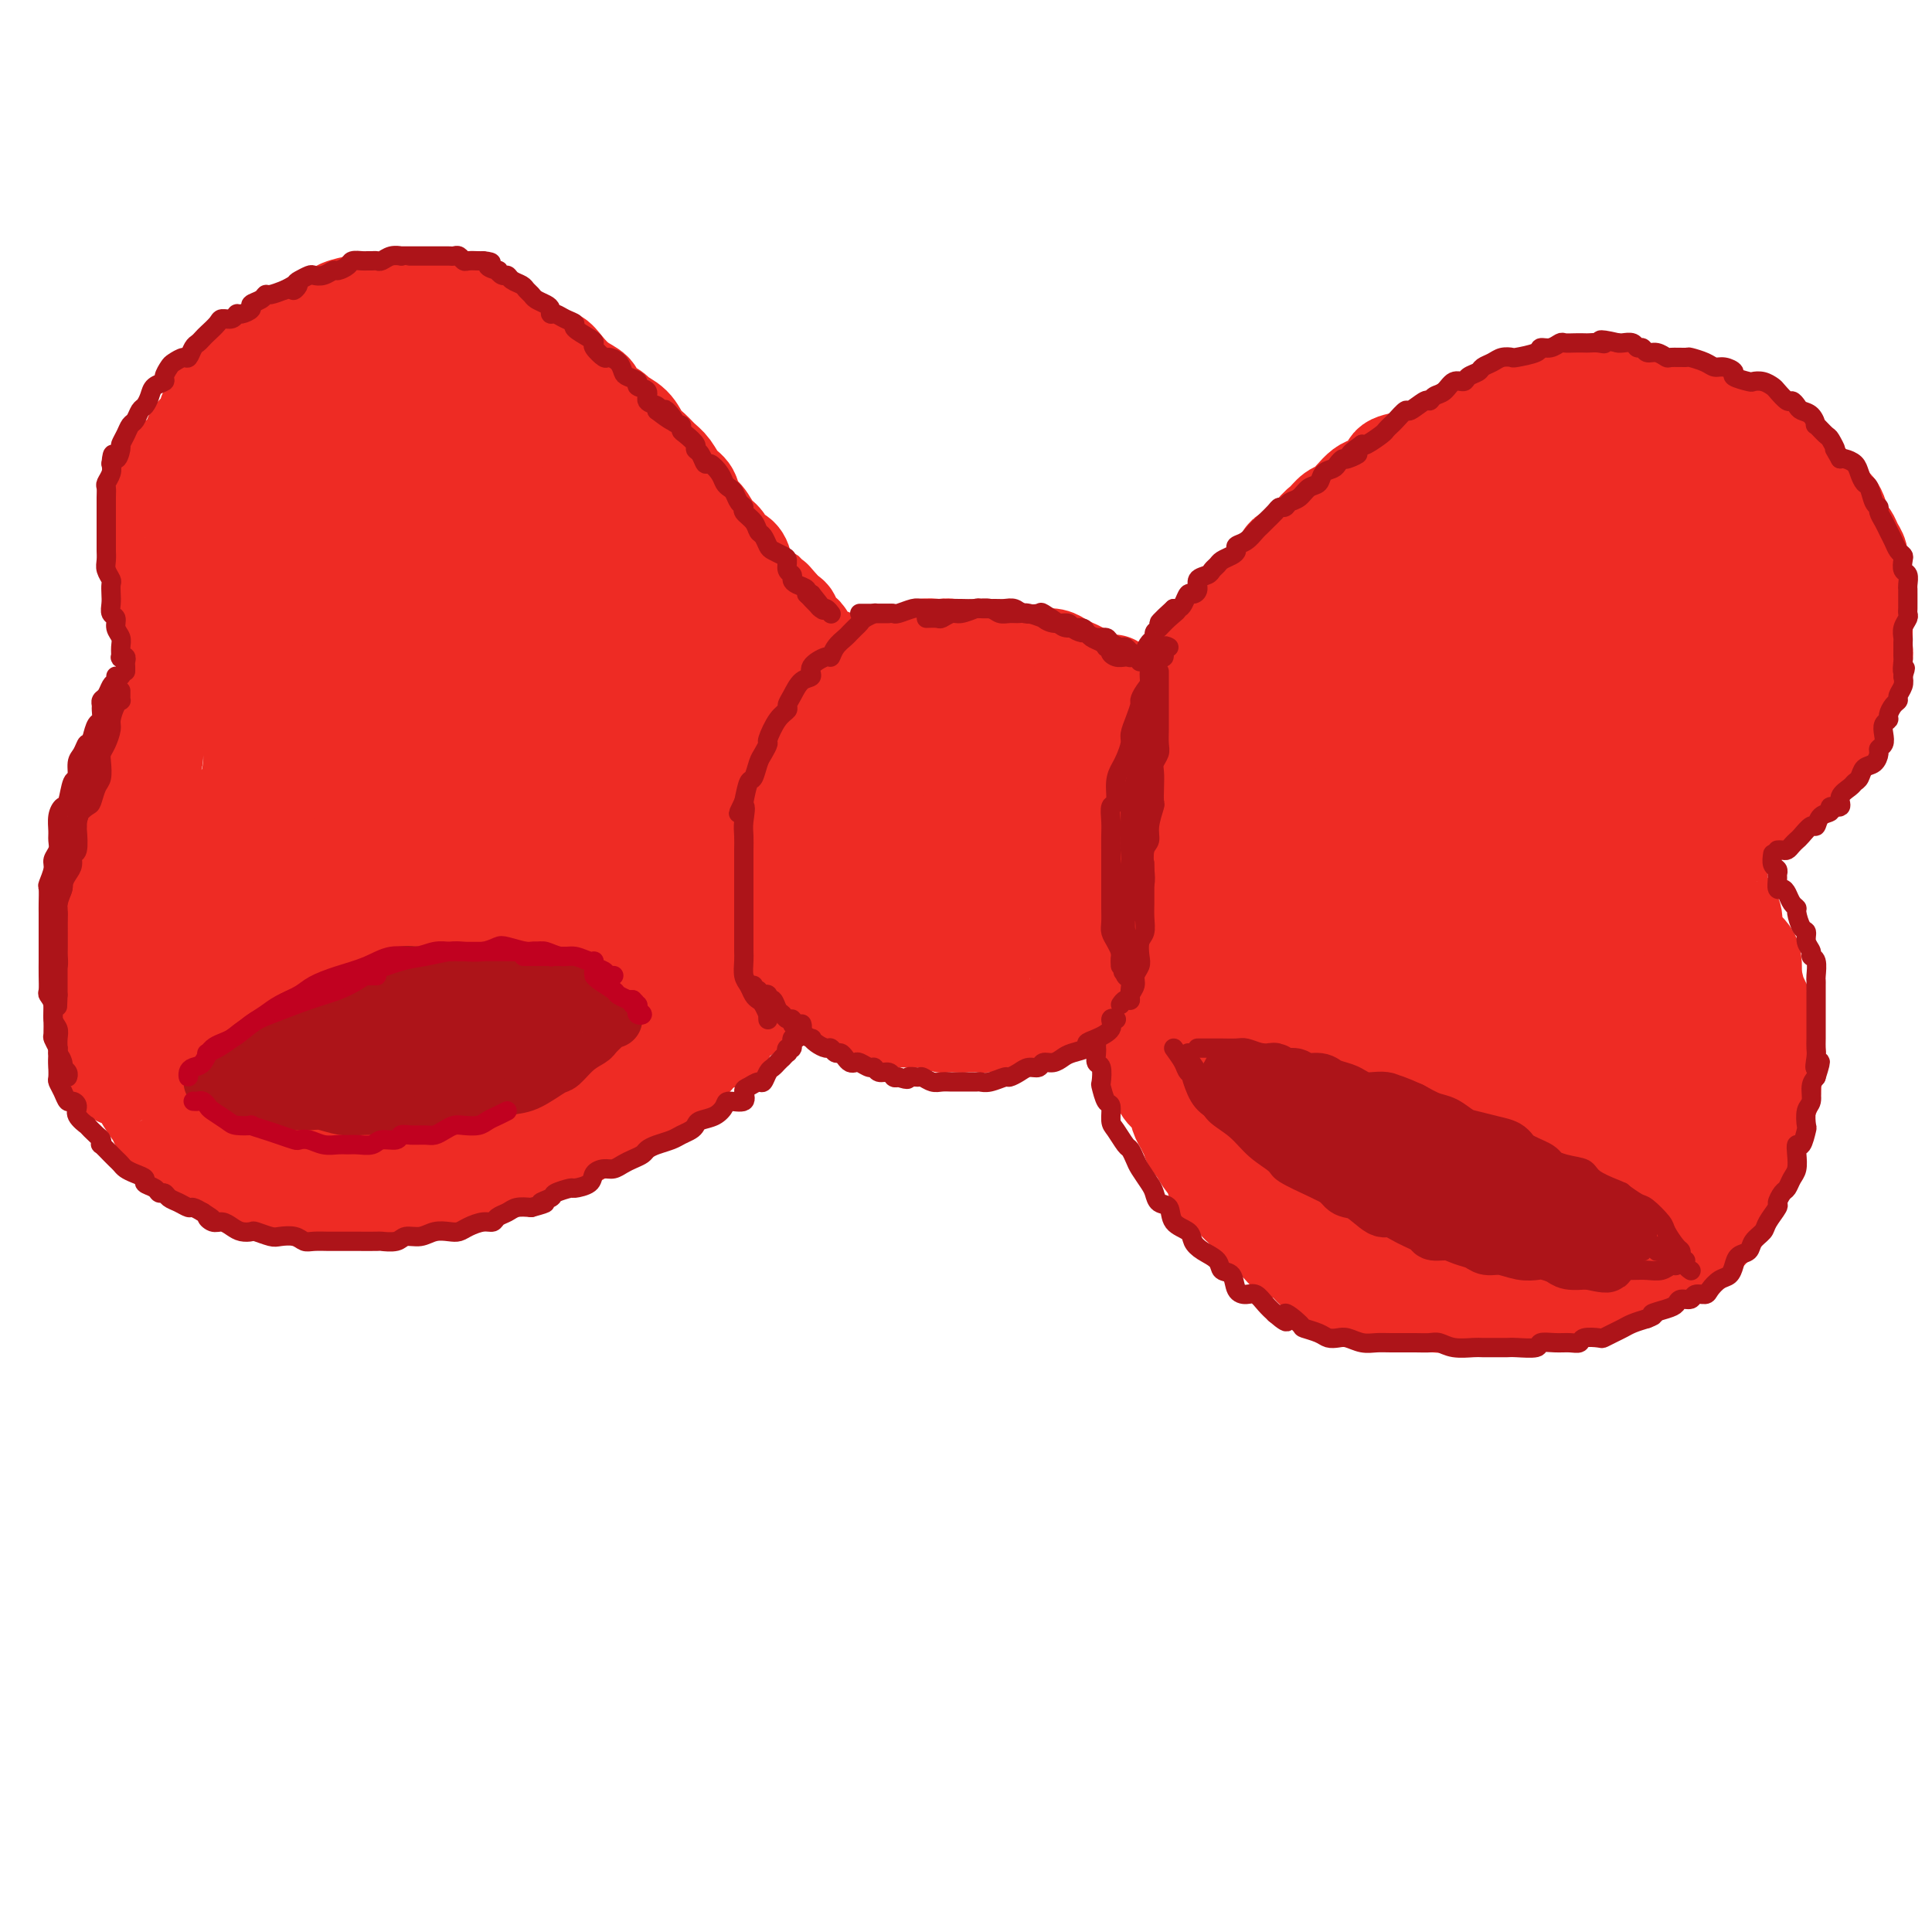 <svg viewBox='0 0 400 400' version='1.1' xmlns='http://www.w3.org/2000/svg' xmlns:xlink='http://www.w3.org/1999/xlink'><g fill='none' stroke='rgb(238,43,36)' stroke-width='20' stroke-linecap='round' stroke-linejoin='round'><path d='M178,139c-0.455,0.335 -0.911,0.671 -1,1c-0.089,0.329 0.187,0.652 0,1c-0.187,0.348 -0.839,0.722 -1,1c-0.161,0.278 0.168,0.460 0,1c-0.168,0.540 -0.832,1.439 -1,2c-0.168,0.561 0.161,0.783 0,1c-0.161,0.217 -0.813,0.428 -1,1c-0.187,0.572 0.091,1.505 0,2c-0.091,0.495 -0.549,0.550 -1,1c-0.451,0.450 -0.894,1.293 -1,2c-0.106,0.707 0.125,1.278 0,2c-0.125,0.722 -0.607,1.595 -1,2c-0.393,0.405 -0.696,0.341 -1,1c-0.304,0.659 -0.607,2.042 -1,3c-0.393,0.958 -0.876,1.492 -1,2c-0.124,0.508 0.111,0.990 0,2c-0.111,1.010 -0.570,2.548 -1,3c-0.430,0.452 -0.833,-0.184 -1,0c-0.167,0.184 -0.097,1.186 0,2c0.097,0.814 0.222,1.441 0,2c-0.222,0.559 -0.791,1.052 -1,2c-0.209,0.948 -0.060,2.351 0,3c0.060,0.649 0.030,0.544 0,1c-0.030,0.456 -0.060,1.473 0,2c0.060,0.527 0.208,0.565 0,1c-0.208,0.435 -0.774,1.267 -1,2c-0.226,0.733 -0.113,1.366 0,2'/><path d='M164,184c-2.166,7.134 -0.580,2.471 0,1c0.580,-1.471 0.156,0.252 0,1c-0.156,0.748 -0.043,0.520 0,1c0.043,0.480 0.015,1.668 0,2c-0.015,0.332 -0.019,-0.192 0,0c0.019,0.192 0.061,1.102 0,2c-0.061,0.898 -0.223,1.786 0,2c0.223,0.214 0.833,-0.245 1,0c0.167,0.245 -0.110,1.196 0,2c0.110,0.804 0.606,1.462 1,2c0.394,0.538 0.687,0.955 1,1c0.313,0.045 0.646,-0.282 1,0c0.354,0.282 0.728,1.175 1,2c0.272,0.825 0.441,1.584 1,2c0.559,0.416 1.507,0.489 2,1c0.493,0.511 0.530,1.460 1,2c0.470,0.540 1.373,0.669 2,1c0.627,0.331 0.978,0.862 1,1c0.022,0.138 -0.285,-0.117 0,0c0.285,0.117 1.162,0.606 2,1c0.838,0.394 1.637,0.694 2,1c0.363,0.306 0.290,0.618 1,1c0.710,0.382 2.202,0.835 3,1c0.798,0.165 0.903,0.043 1,0c0.097,-0.043 0.187,-0.008 1,0c0.813,0.008 2.350,-0.012 3,0c0.650,0.012 0.415,0.056 1,0c0.585,-0.056 1.992,-0.211 3,0c1.008,0.211 1.618,0.788 2,1c0.382,0.212 0.538,0.061 1,0c0.462,-0.061 1.231,-0.030 2,0'/><path d='M198,212c2.300,0.154 1.049,0.037 1,0c-0.049,-0.037 1.104,0.004 2,0c0.896,-0.004 1.536,-0.054 2,0c0.464,0.054 0.753,0.210 1,0c0.247,-0.210 0.451,-0.787 1,-1c0.549,-0.213 1.441,-0.061 2,0c0.559,0.061 0.783,0.031 1,0c0.217,-0.031 0.425,-0.065 1,0c0.575,0.065 1.517,0.227 2,0c0.483,-0.227 0.508,-0.845 1,-1c0.492,-0.155 1.450,0.152 2,0c0.550,-0.152 0.690,-0.763 1,-1c0.310,-0.237 0.790,-0.101 1,0c0.210,0.101 0.150,0.167 0,0c-0.150,-0.167 -0.390,-0.566 0,-1c0.390,-0.434 1.411,-0.903 2,-1c0.589,-0.097 0.746,0.177 1,0c0.254,-0.177 0.607,-0.807 1,-1c0.393,-0.193 0.827,0.050 1,0c0.173,-0.050 0.084,-0.394 0,-1c-0.084,-0.606 -0.162,-1.476 0,-2c0.162,-0.524 0.565,-0.703 1,-1c0.435,-0.297 0.901,-0.712 1,-1c0.099,-0.288 -0.169,-0.447 0,-1c0.169,-0.553 0.776,-1.499 1,-2c0.224,-0.501 0.064,-0.557 0,-1c-0.064,-0.443 -0.031,-1.273 0,-2c0.031,-0.727 0.060,-1.349 0,-2c-0.060,-0.651 -0.208,-1.329 0,-2c0.208,-0.671 0.774,-1.335 1,-2c0.226,-0.665 0.113,-1.333 0,-2'/><path d='M225,187c0.928,-3.457 0.249,-2.100 0,-2c-0.249,0.100 -0.067,-1.058 0,-2c0.067,-0.942 0.018,-1.670 0,-2c-0.018,-0.330 -0.006,-0.263 0,-1c0.006,-0.737 0.006,-2.278 0,-3c-0.006,-0.722 -0.017,-0.625 0,-1c0.017,-0.375 0.061,-1.223 0,-2c-0.061,-0.777 -0.228,-1.485 0,-2c0.228,-0.515 0.850,-0.837 1,-1c0.150,-0.163 -0.171,-0.166 0,-1c0.171,-0.834 0.834,-2.500 1,-3c0.166,-0.500 -0.167,0.165 0,0c0.167,-0.165 0.833,-1.161 1,-2c0.167,-0.839 -0.165,-1.520 0,-2c0.165,-0.480 0.829,-0.759 1,-1c0.171,-0.241 -0.150,-0.445 0,-1c0.150,-0.555 0.771,-1.463 1,-2c0.229,-0.537 0.065,-0.704 0,-1c-0.065,-0.296 -0.032,-0.722 0,-1c0.032,-0.278 0.061,-0.407 0,-1c-0.061,-0.593 -0.212,-1.650 0,-2c0.212,-0.350 0.789,0.008 1,0c0.211,-0.008 0.057,-0.384 0,-1c-0.057,-0.616 -0.015,-1.474 0,-2c0.015,-0.526 0.004,-0.719 0,-1c-0.004,-0.281 -0.000,-0.649 0,-1c0.000,-0.351 -0.003,-0.685 0,-1c0.003,-0.315 0.011,-0.610 0,-1c-0.011,-0.390 -0.041,-0.874 0,-1c0.041,-0.126 0.155,0.107 0,0c-0.155,-0.107 -0.577,-0.553 -1,-1'/><path d='M230,145c0.820,-6.676 0.370,-2.367 0,-1c-0.370,1.367 -0.659,-0.207 -1,-1c-0.341,-0.793 -0.735,-0.804 -1,-1c-0.265,-0.196 -0.403,-0.577 -1,-1c-0.597,-0.423 -1.655,-0.887 -2,-1c-0.345,-0.113 0.021,0.123 0,0c-0.021,-0.123 -0.431,-0.607 -1,-1c-0.569,-0.393 -1.299,-0.694 -2,-1c-0.701,-0.306 -1.374,-0.618 -2,-1c-0.626,-0.382 -1.203,-0.835 -2,-1c-0.797,-0.165 -1.812,-0.043 -2,0c-0.188,0.043 0.450,0.008 0,0c-0.450,-0.008 -1.990,0.012 -3,0c-1.010,-0.012 -1.491,-0.056 -2,0c-0.509,0.056 -1.045,0.212 -2,0c-0.955,-0.212 -2.328,-0.793 -3,-1c-0.672,-0.207 -0.643,-0.042 -1,0c-0.357,0.042 -1.102,-0.041 -2,0c-0.898,0.041 -1.950,0.206 -3,0c-1.050,-0.206 -2.098,-0.783 -3,-1c-0.902,-0.217 -1.658,-0.073 -2,0c-0.342,0.073 -0.271,0.076 -1,0c-0.729,-0.076 -2.257,-0.231 -3,0c-0.743,0.231 -0.702,0.848 -1,1c-0.298,0.152 -0.934,-0.163 -2,0c-1.066,0.163 -2.561,0.802 -3,1c-0.439,0.198 0.178,-0.046 0,0c-0.178,0.046 -1.151,0.384 -2,1c-0.849,0.616 -1.575,1.512 -2,2c-0.425,0.488 -0.550,0.568 -1,1c-0.450,0.432 -1.225,1.216 -2,2'/><path d='M178,142c-1.266,1.520 -0.930,2.319 -1,3c-0.070,0.681 -0.545,1.244 -1,2c-0.455,0.756 -0.892,1.707 -1,3c-0.108,1.293 0.111,2.930 0,4c-0.111,1.070 -0.551,1.573 -1,2c-0.449,0.427 -0.905,0.779 -1,2c-0.095,1.221 0.173,3.312 0,5c-0.173,1.688 -0.785,2.973 -1,4c-0.215,1.027 -0.032,1.796 0,3c0.032,1.204 -0.088,2.844 0,4c0.088,1.156 0.382,1.827 1,3c0.618,1.173 1.558,2.847 2,4c0.442,1.153 0.385,1.783 1,3c0.615,1.217 1.900,3.020 3,4c1.100,0.980 2.013,1.136 3,2c0.987,0.864 2.049,2.437 3,3c0.951,0.563 1.792,0.117 3,0c1.208,-0.117 2.784,0.094 4,0c1.216,-0.094 2.071,-0.495 3,-1c0.929,-0.505 1.933,-1.114 3,-2c1.067,-0.886 2.199,-2.048 3,-3c0.801,-0.952 1.273,-1.693 2,-3c0.727,-1.307 1.710,-3.181 2,-5c0.290,-1.819 -0.111,-3.583 0,-6c0.111,-2.417 0.736,-5.488 1,-8c0.264,-2.512 0.169,-4.465 0,-6c-0.169,-1.535 -0.410,-2.652 -1,-4c-0.590,-1.348 -1.529,-2.928 -2,-4c-0.471,-1.072 -0.473,-1.635 -1,-2c-0.527,-0.365 -1.579,-0.533 -3,0c-1.421,0.533 -3.210,1.766 -5,3'/><path d='M194,152c-1.504,2.185 -2.762,6.147 -4,9c-1.238,2.853 -2.454,4.598 -3,7c-0.546,2.402 -0.422,5.461 0,8c0.422,2.539 1.141,4.556 2,6c0.859,1.444 1.858,2.313 3,3c1.142,0.687 2.425,1.192 4,1c1.575,-0.192 3.440,-1.080 5,-2c1.560,-0.920 2.816,-1.870 4,-4c1.184,-2.130 2.297,-5.439 3,-8c0.703,-2.561 0.997,-4.373 1,-7c0.003,-2.627 -0.283,-6.070 -1,-9c-0.717,-2.930 -1.863,-5.346 -3,-7c-1.137,-1.654 -2.265,-2.545 -4,-3c-1.735,-0.455 -4.078,-0.474 -6,1c-1.922,1.474 -3.424,4.442 -5,9c-1.576,4.558 -3.227,10.706 -4,15c-0.773,4.294 -0.668,6.733 0,9c0.668,2.267 1.900,4.363 3,6c1.100,1.637 2.068,2.814 3,4c0.932,1.186 1.829,2.382 3,3c1.171,0.618 2.615,0.659 4,0c1.385,-0.659 2.712,-2.019 4,-3c1.288,-0.981 2.539,-1.583 4,-4c1.461,-2.417 3.133,-6.647 4,-10c0.867,-3.353 0.931,-5.828 1,-8c0.069,-2.172 0.144,-4.040 0,-6c-0.144,-1.960 -0.508,-4.011 -1,-5c-0.492,-0.989 -1.111,-0.914 -2,-1c-0.889,-0.086 -2.047,-0.331 -3,0c-0.953,0.331 -1.701,1.237 -3,4c-1.299,2.763 -3.150,7.381 -5,12'/><path d='M198,172c-1.523,3.920 -1.332,5.721 -1,8c0.332,2.279 0.804,5.037 1,7c0.196,1.963 0.118,3.132 1,4c0.882,0.868 2.726,1.436 4,2c1.274,0.564 1.977,1.124 3,1c1.023,-0.124 2.366,-0.933 4,-2c1.634,-1.067 3.561,-2.391 5,-5c1.439,-2.609 2.392,-6.502 3,-10c0.608,-3.498 0.871,-6.602 1,-9c0.129,-2.398 0.123,-4.090 0,-6c-0.123,-1.910 -0.364,-4.039 -1,-5c-0.636,-0.961 -1.667,-0.756 -2,-1c-0.333,-0.244 0.030,-0.938 -1,-1c-1.030,-0.062 -3.455,0.507 -5,2c-1.545,1.493 -2.211,3.908 -3,6c-0.789,2.092 -1.702,3.860 -2,6c-0.298,2.140 0.019,4.651 0,7c-0.019,2.349 -0.374,4.535 0,6c0.374,1.465 1.478,2.210 2,3c0.522,0.790 0.461,1.625 1,2c0.539,0.375 1.678,0.288 3,0c1.322,-0.288 2.827,-0.778 4,-2c1.173,-1.222 2.014,-3.174 3,-5c0.986,-1.826 2.119,-3.524 3,-6c0.881,-2.476 1.512,-5.731 2,-8c0.488,-2.269 0.832,-3.553 1,-5c0.168,-1.447 0.158,-3.056 0,-4c-0.158,-0.944 -0.465,-1.222 -1,-2c-0.535,-0.778 -1.298,-2.056 -2,-3c-0.702,-0.944 -1.343,-1.556 -2,-2c-0.657,-0.444 -1.328,-0.722 -2,-1'/><path d='M217,149c-1.302,-1.471 -1.056,-1.147 -1,-1c0.056,0.147 -0.076,0.117 0,0c0.076,-0.117 0.361,-0.320 0,0c-0.361,0.320 -1.366,1.163 -2,2c-0.634,0.837 -0.895,1.668 -1,2c-0.105,0.332 -0.052,0.166 0,0'/><path d='M182,149c0.112,-0.444 0.223,-0.888 0,-1c-0.223,-0.112 -0.781,0.110 -1,0c-0.219,-0.110 -0.100,-0.550 0,-1c0.100,-0.450 0.182,-0.908 0,-1c-0.182,-0.092 -0.627,0.182 -1,0c-0.373,-0.182 -0.674,-0.821 -1,-1c-0.326,-0.179 -0.678,0.103 -1,0c-0.322,-0.103 -0.615,-0.591 -1,-1c-0.385,-0.409 -0.864,-0.738 -1,-1c-0.136,-0.262 0.070,-0.456 0,-1c-0.070,-0.544 -0.418,-1.437 -1,-2c-0.582,-0.563 -1.399,-0.795 -2,-1c-0.601,-0.205 -0.987,-0.383 -1,-1c-0.013,-0.617 0.347,-1.675 0,-2c-0.347,-0.325 -1.401,0.081 -2,0c-0.599,-0.081 -0.743,-0.651 -1,-1c-0.257,-0.349 -0.628,-0.479 -1,-1c-0.372,-0.521 -0.744,-1.435 -1,-2c-0.256,-0.565 -0.397,-0.781 -1,-1c-0.603,-0.219 -1.667,-0.440 -2,-1c-0.333,-0.560 0.064,-1.458 0,-2c-0.064,-0.542 -0.590,-0.726 -1,-1c-0.410,-0.274 -0.705,-0.637 -1,-1'/><path d='M162,126c-3.449,-3.976 -2.072,-2.416 -2,-2c0.072,0.416 -1.159,-0.312 -2,-1c-0.841,-0.688 -1.290,-1.335 -2,-2c-0.710,-0.665 -1.681,-1.347 -2,-2c-0.319,-0.653 0.014,-1.276 0,-2c-0.014,-0.724 -0.373,-1.549 -1,-2c-0.627,-0.451 -1.520,-0.528 -2,-1c-0.480,-0.472 -0.548,-1.338 -1,-2c-0.452,-0.662 -1.290,-1.121 -2,-2c-0.710,-0.879 -1.292,-2.179 -2,-3c-0.708,-0.821 -1.540,-1.164 -2,-2c-0.460,-0.836 -0.546,-2.163 -1,-3c-0.454,-0.837 -1.277,-1.182 -2,-2c-0.723,-0.818 -1.347,-2.110 -2,-3c-0.653,-0.890 -1.335,-1.380 -2,-2c-0.665,-0.620 -1.314,-1.370 -2,-2c-0.686,-0.630 -1.410,-1.141 -2,-2c-0.590,-0.859 -1.045,-2.064 -2,-3c-0.955,-0.936 -2.408,-1.601 -3,-2c-0.592,-0.399 -0.322,-0.533 -1,-1c-0.678,-0.467 -2.303,-1.268 -3,-2c-0.697,-0.732 -0.465,-1.396 -1,-2c-0.535,-0.604 -1.838,-1.150 -3,-2c-1.162,-0.850 -2.183,-2.005 -3,-3c-0.817,-0.995 -1.430,-1.829 -2,-2c-0.570,-0.171 -1.097,0.320 -2,0c-0.903,-0.320 -2.181,-1.450 -3,-2c-0.819,-0.550 -1.178,-0.518 -2,-1c-0.822,-0.482 -2.106,-1.476 -3,-2c-0.894,-0.524 -1.398,-0.578 -2,-1c-0.602,-0.422 -1.301,-1.211 -2,-2'/><path d='M101,66c-5.387,-3.642 -3.855,-1.746 -4,-1c-0.145,0.746 -1.967,0.344 -3,0c-1.033,-0.344 -1.277,-0.628 -2,-1c-0.723,-0.372 -1.925,-0.832 -3,-1c-1.075,-0.168 -2.022,-0.045 -3,0c-0.978,0.045 -1.986,0.011 -3,0c-1.014,-0.011 -2.035,-0.000 -3,0c-0.965,0.000 -1.874,-0.010 -3,0c-1.126,0.010 -2.469,0.041 -3,0c-0.531,-0.041 -0.251,-0.152 -1,0c-0.749,0.152 -2.529,0.568 -3,1c-0.471,0.432 0.365,0.880 0,1c-0.365,0.120 -1.931,-0.086 -3,0c-1.069,0.086 -1.641,0.466 -2,1c-0.359,0.534 -0.504,1.224 -1,2c-0.496,0.776 -1.344,1.638 -2,2c-0.656,0.362 -1.120,0.223 -2,1c-0.880,0.777 -2.176,2.469 -3,3c-0.824,0.531 -1.176,-0.100 -2,0c-0.824,0.100 -2.121,0.929 -3,2c-0.879,1.071 -1.339,2.383 -2,3c-0.661,0.617 -1.524,0.539 -2,1c-0.476,0.461 -0.565,1.459 -1,2c-0.435,0.541 -1.215,0.624 -2,1c-0.785,0.376 -1.575,1.047 -2,2c-0.425,0.953 -0.485,2.190 -1,3c-0.515,0.810 -1.486,1.195 -2,2c-0.514,0.805 -0.571,2.030 -1,3c-0.429,0.970 -1.231,1.684 -2,2c-0.769,0.316 -1.505,0.233 -2,1c-0.495,0.767 -0.747,2.383 -1,4'/><path d='M34,100c-1.348,2.618 -0.218,1.664 0,2c0.218,0.336 -0.478,1.963 -1,3c-0.522,1.037 -0.872,1.485 -1,2c-0.128,0.515 -0.034,1.095 0,2c0.034,0.905 0.009,2.133 0,3c-0.009,0.867 -0.002,1.373 0,2c0.002,0.627 -0.001,1.375 0,2c0.001,0.625 0.004,1.127 0,2c-0.004,0.873 -0.016,2.116 0,3c0.016,0.884 0.061,1.411 0,2c-0.061,0.589 -0.226,1.242 0,2c0.226,0.758 0.844,1.620 1,2c0.156,0.380 -0.150,0.277 0,1c0.150,0.723 0.757,2.270 1,3c0.243,0.730 0.121,0.642 0,1c-0.121,0.358 -0.243,1.160 0,2c0.243,0.840 0.850,1.716 1,2c0.150,0.284 -0.156,-0.026 0,0c0.156,0.026 0.774,0.389 1,1c0.226,0.611 0.060,1.472 0,2c-0.060,0.528 -0.015,0.723 0,1c0.015,0.277 0.001,0.638 0,1c-0.001,0.362 0.010,0.727 0,1c-0.010,0.273 -0.041,0.455 0,1c0.041,0.545 0.156,1.455 0,2c-0.156,0.545 -0.581,0.727 -1,1c-0.419,0.273 -0.830,0.637 -1,1c-0.170,0.363 -0.097,0.726 0,1c0.097,0.274 0.218,0.458 0,1c-0.218,0.542 -0.777,1.440 -1,2c-0.223,0.560 -0.112,0.780 0,1'/><path d='M33,152c-0.687,1.734 -0.906,1.568 -1,2c-0.094,0.432 -0.064,1.463 0,2c0.064,0.537 0.163,0.580 0,1c-0.163,0.420 -0.586,1.219 -1,2c-0.414,0.781 -0.818,1.546 -1,2c-0.182,0.454 -0.143,0.597 0,1c0.143,0.403 0.388,1.066 0,2c-0.388,0.934 -1.411,2.138 -2,3c-0.589,0.862 -0.745,1.380 -1,2c-0.255,0.620 -0.608,1.340 -1,2c-0.392,0.660 -0.822,1.260 -1,2c-0.178,0.740 -0.104,1.619 0,2c0.104,0.381 0.238,0.265 0,1c-0.238,0.735 -0.847,2.322 -1,3c-0.153,0.678 0.151,0.447 0,1c-0.151,0.553 -0.757,1.891 -1,3c-0.243,1.109 -0.121,1.988 0,3c0.121,1.012 0.243,2.158 0,3c-0.243,0.842 -0.850,1.380 -1,2c-0.150,0.620 0.156,1.324 0,2c-0.156,0.676 -0.774,1.326 -1,2c-0.226,0.674 -0.061,1.374 0,2c0.061,0.626 0.016,1.179 0,2c-0.016,0.821 -0.004,1.908 0,3c0.004,1.092 -0.001,2.187 0,3c0.001,0.813 0.007,1.344 0,2c-0.007,0.656 -0.027,1.438 0,2c0.027,0.562 0.100,0.903 0,2c-0.100,1.097 -0.373,2.949 0,4c0.373,1.051 1.392,1.300 2,2c0.608,0.700 0.804,1.850 1,3'/><path d='M24,220c0.533,4.154 0.366,3.038 1,3c0.634,-0.038 2.069,1.001 3,2c0.931,0.999 1.359,1.958 2,3c0.641,1.042 1.495,2.167 2,3c0.505,0.833 0.660,1.374 1,2c0.340,0.626 0.864,1.337 2,2c1.136,0.663 2.885,1.277 4,2c1.115,0.723 1.596,1.556 2,2c0.404,0.444 0.732,0.500 2,1c1.268,0.500 3.477,1.444 5,2c1.523,0.556 2.360,0.723 3,1c0.640,0.277 1.083,0.663 2,1c0.917,0.337 2.307,0.626 4,1c1.693,0.374 3.689,0.833 5,1c1.311,0.167 1.937,0.041 3,0c1.063,-0.041 2.561,0.004 4,0c1.439,-0.004 2.817,-0.057 4,0c1.183,0.057 2.171,0.222 4,0c1.829,-0.222 4.500,-0.833 6,-1c1.500,-0.167 1.831,0.111 3,0c1.169,-0.111 3.176,-0.610 5,-1c1.824,-0.390 3.465,-0.673 5,-1c1.535,-0.327 2.966,-0.700 4,-1c1.034,-0.300 1.673,-0.527 3,-1c1.327,-0.473 3.344,-1.191 5,-2c1.656,-0.809 2.953,-1.708 4,-2c1.047,-0.292 1.844,0.024 3,0c1.156,-0.024 2.671,-0.388 4,-1c1.329,-0.612 2.473,-1.472 3,-2c0.527,-0.528 0.436,-0.722 1,-1c0.564,-0.278 1.782,-0.639 3,-1'/><path d='M126,232c4.998,-1.821 2.494,-0.873 2,-1c-0.494,-0.127 1.021,-1.329 2,-2c0.979,-0.671 1.422,-0.813 2,-1c0.578,-0.187 1.291,-0.421 2,-1c0.709,-0.579 1.412,-1.502 2,-2c0.588,-0.498 1.060,-0.571 2,-1c0.940,-0.429 2.348,-1.215 3,-2c0.652,-0.785 0.549,-1.570 1,-2c0.451,-0.430 1.455,-0.504 2,-1c0.545,-0.496 0.631,-1.414 1,-2c0.369,-0.586 1.020,-0.841 2,-1c0.980,-0.159 2.287,-0.223 3,-1c0.713,-0.777 0.830,-2.267 1,-3c0.170,-0.733 0.393,-0.708 1,-1c0.607,-0.292 1.598,-0.900 2,-1c0.402,-0.100 0.217,0.309 0,0c-0.217,-0.309 -0.464,-1.337 0,-2c0.464,-0.663 1.641,-0.962 2,-1c0.359,-0.038 -0.100,0.186 0,0c0.100,-0.186 0.758,-0.781 1,-1c0.242,-0.219 0.069,-0.063 0,0c-0.069,0.063 -0.035,0.031 0,0'/><path d='M230,156c0.331,-0.061 0.661,-0.122 1,0c0.339,0.122 0.686,0.428 1,0c0.314,-0.428 0.594,-1.590 1,-2c0.406,-0.410 0.936,-0.069 1,0c0.064,0.069 -0.340,-0.136 0,-1c0.340,-0.864 1.423,-2.389 2,-3c0.577,-0.611 0.648,-0.309 1,-1c0.352,-0.691 0.986,-2.377 2,-3c1.014,-0.623 2.407,-0.183 3,-1c0.593,-0.817 0.384,-2.889 1,-4c0.616,-1.111 2.056,-1.259 3,-2c0.944,-0.741 1.393,-2.074 2,-3c0.607,-0.926 1.374,-1.445 2,-2c0.626,-0.555 1.111,-1.145 2,-2c0.889,-0.855 2.183,-1.975 3,-3c0.817,-1.025 1.159,-1.957 2,-3c0.841,-1.043 2.182,-2.199 3,-3c0.818,-0.801 1.115,-1.247 2,-2c0.885,-0.753 2.359,-1.811 3,-3c0.641,-1.189 0.451,-2.508 1,-3c0.549,-0.492 1.838,-0.159 3,-1c1.162,-0.841 2.198,-2.858 3,-4c0.802,-1.142 1.370,-1.409 2,-2c0.630,-0.591 1.322,-1.505 2,-2c0.678,-0.495 1.341,-0.569 2,-1c0.659,-0.431 1.312,-1.218 2,-2c0.688,-0.782 1.411,-1.558 2,-2c0.589,-0.442 1.045,-0.552 2,-1c0.955,-0.448 2.411,-1.236 3,-2c0.589,-0.764 0.311,-1.504 1,-2c0.689,-0.496 2.344,-0.748 4,-1'/><path d='M292,95c4.639,-3.510 3.235,-2.283 3,-2c-0.235,0.283 0.698,-0.376 2,-1c1.302,-0.624 2.971,-1.214 4,-2c1.029,-0.786 1.417,-1.768 2,-2c0.583,-0.232 1.363,0.288 2,0c0.637,-0.288 1.133,-1.383 2,-2c0.867,-0.617 2.105,-0.758 3,-1c0.895,-0.242 1.446,-0.587 2,-1c0.554,-0.413 1.109,-0.894 2,-1c0.891,-0.106 2.118,0.164 3,0c0.882,-0.164 1.420,-0.762 2,-1c0.580,-0.238 1.204,-0.116 2,0c0.796,0.116 1.764,0.226 3,0c1.236,-0.226 2.739,-0.789 4,-1c1.261,-0.211 2.280,-0.072 3,0c0.720,0.072 1.140,0.076 2,0c0.860,-0.076 2.159,-0.231 3,0c0.841,0.231 1.223,0.850 2,1c0.777,0.150 1.950,-0.167 3,0c1.050,0.167 1.976,0.818 3,1c1.024,0.182 2.147,-0.106 3,0c0.853,0.106 1.437,0.607 2,1c0.563,0.393 1.106,0.678 2,1c0.894,0.322 2.140,0.680 3,1c0.860,0.320 1.332,0.601 2,1c0.668,0.399 1.530,0.914 2,1c0.470,0.086 0.549,-0.259 1,0c0.451,0.259 1.276,1.121 2,2c0.724,0.879 1.349,1.775 2,2c0.651,0.225 1.329,-0.221 2,0c0.671,0.221 1.336,1.111 2,2'/><path d='M367,94c3.229,1.882 1.303,1.085 1,1c-0.303,-0.085 1.018,0.540 2,1c0.982,0.460 1.624,0.756 2,1c0.376,0.244 0.486,0.437 1,1c0.514,0.563 1.433,1.494 2,2c0.567,0.506 0.782,0.585 1,1c0.218,0.415 0.440,1.166 1,2c0.560,0.834 1.460,1.753 2,2c0.540,0.247 0.722,-0.176 1,0c0.278,0.176 0.653,0.953 1,2c0.347,1.047 0.668,2.365 1,3c0.332,0.635 0.676,0.588 1,1c0.324,0.412 0.626,1.282 1,2c0.374,0.718 0.818,1.284 1,2c0.182,0.716 0.101,1.581 0,2c-0.101,0.419 -0.223,0.391 0,1c0.223,0.609 0.792,1.857 1,3c0.208,1.143 0.055,2.183 0,3c-0.055,0.817 -0.014,1.412 0,2c0.014,0.588 -0.000,1.169 0,2c0.000,0.831 0.015,1.913 0,3c-0.015,1.087 -0.058,2.181 0,3c0.058,0.819 0.219,1.365 0,2c-0.219,0.635 -0.818,1.358 -1,2c-0.182,0.642 0.053,1.201 0,2c-0.053,0.799 -0.396,1.838 -1,3c-0.604,1.162 -1.471,2.447 -2,3c-0.529,0.553 -0.719,0.375 -1,1c-0.281,0.625 -0.653,2.053 -1,3c-0.347,0.947 -0.671,1.413 -1,2c-0.329,0.587 -0.665,1.293 -1,2'/><path d='M378,154c-1.043,2.042 -0.649,1.647 -1,2c-0.351,0.353 -1.447,1.456 -2,2c-0.553,0.544 -0.563,0.531 -1,1c-0.437,0.469 -1.300,1.421 -2,2c-0.700,0.579 -1.238,0.786 -2,1c-0.762,0.214 -1.747,0.436 -2,1c-0.253,0.564 0.227,1.471 0,2c-0.227,0.529 -1.160,0.681 -2,1c-0.840,0.319 -1.588,0.806 -2,1c-0.412,0.194 -0.488,0.094 -1,0c-0.512,-0.094 -1.461,-0.181 -2,0c-0.539,0.181 -0.669,0.630 -1,1c-0.331,0.370 -0.863,0.661 -1,1c-0.137,0.339 0.121,0.726 0,1c-0.121,0.274 -0.621,0.436 -1,1c-0.379,0.564 -0.637,1.530 -1,2c-0.363,0.470 -0.829,0.443 -1,1c-0.171,0.557 -0.046,1.696 0,2c0.046,0.304 0.011,-0.228 0,0c-0.011,0.228 -0.000,1.216 0,2c0.000,0.784 -0.011,1.365 0,2c0.011,0.635 0.045,1.324 0,2c-0.045,0.676 -0.170,1.340 0,2c0.170,0.660 0.636,1.317 1,2c0.364,0.683 0.626,1.390 1,2c0.374,0.610 0.860,1.121 1,2c0.140,0.879 -0.068,2.125 0,3c0.068,0.875 0.410,1.379 1,2c0.590,0.621 1.428,1.360 2,2c0.572,0.640 0.878,1.183 1,2c0.122,0.817 0.061,1.909 0,3'/><path d='M363,202c1.266,5.149 0.931,4.023 1,4c0.069,-0.023 0.540,1.057 1,2c0.460,0.943 0.908,1.749 1,3c0.092,1.251 -0.171,2.948 0,4c0.171,1.052 0.775,1.459 1,2c0.225,0.541 0.071,1.215 0,2c-0.071,0.785 -0.060,1.681 0,3c0.060,1.319 0.170,3.061 0,4c-0.170,0.939 -0.618,1.074 -1,2c-0.382,0.926 -0.698,2.642 -1,4c-0.302,1.358 -0.592,2.360 -1,3c-0.408,0.640 -0.936,0.920 -1,2c-0.064,1.080 0.336,2.960 0,4c-0.336,1.040 -1.408,1.241 -2,2c-0.592,0.759 -0.706,2.076 -1,3c-0.294,0.924 -0.769,1.456 -1,2c-0.231,0.544 -0.217,1.102 -1,2c-0.783,0.898 -2.363,2.138 -3,3c-0.637,0.862 -0.329,1.347 -1,2c-0.671,0.653 -2.319,1.474 -3,2c-0.681,0.526 -0.394,0.758 -1,1c-0.606,0.242 -2.106,0.494 -3,1c-0.894,0.506 -1.184,1.267 -2,2c-0.816,0.733 -2.160,1.439 -3,2c-0.840,0.561 -1.176,0.977 -2,1c-0.824,0.023 -2.136,-0.348 -3,0c-0.864,0.348 -1.281,1.414 -2,2c-0.719,0.586 -1.739,0.693 -3,1c-1.261,0.307 -2.763,0.813 -4,1c-1.237,0.187 -2.211,0.053 -3,0c-0.789,-0.053 -1.395,-0.027 -2,0'/><path d='M323,268c-3.722,1.016 -3.528,1.057 -4,1c-0.472,-0.057 -1.609,-0.211 -3,0c-1.391,0.211 -3.037,0.788 -4,1c-0.963,0.212 -1.243,0.057 -2,0c-0.757,-0.057 -1.992,-0.018 -3,0c-1.008,0.018 -1.788,0.015 -3,0c-1.212,-0.015 -2.854,-0.043 -4,0c-1.146,0.043 -1.795,0.156 -3,0c-1.205,-0.156 -2.965,-0.581 -4,-1c-1.035,-0.419 -1.345,-0.833 -2,-1c-0.655,-0.167 -1.655,-0.086 -3,0c-1.345,0.086 -3.035,0.178 -4,0c-0.965,-0.178 -1.203,-0.624 -2,-1c-0.797,-0.376 -2.152,-0.681 -3,-1c-0.848,-0.319 -1.190,-0.654 -2,-1c-0.810,-0.346 -2.087,-0.705 -3,-1c-0.913,-0.295 -1.462,-0.526 -2,-1c-0.538,-0.474 -1.064,-1.191 -2,-2c-0.936,-0.809 -2.281,-1.711 -3,-2c-0.719,-0.289 -0.811,0.036 -1,0c-0.189,-0.036 -0.474,-0.433 -1,-1c-0.526,-0.567 -1.292,-1.302 -2,-2c-0.708,-0.698 -1.358,-1.357 -2,-2c-0.642,-0.643 -1.275,-1.270 -2,-2c-0.725,-0.730 -1.541,-1.563 -2,-2c-0.459,-0.437 -0.560,-0.477 -1,-1c-0.440,-0.523 -1.217,-1.530 -2,-2c-0.783,-0.470 -1.571,-0.404 -2,-1c-0.429,-0.596 -0.500,-1.853 -1,-3c-0.500,-1.147 -1.429,-2.185 -2,-3c-0.571,-0.815 -0.786,-1.408 -1,-2'/><path d='M248,238c-2.499,-2.917 -1.246,-1.208 -1,-1c0.246,0.208 -0.515,-1.085 -1,-2c-0.485,-0.915 -0.693,-1.452 -1,-2c-0.307,-0.548 -0.713,-1.105 -1,-2c-0.287,-0.895 -0.455,-2.127 -1,-3c-0.545,-0.873 -1.465,-1.387 -2,-2c-0.535,-0.613 -0.683,-1.324 -1,-2c-0.317,-0.676 -0.802,-1.317 -1,-2c-0.198,-0.683 -0.110,-1.407 0,-2c0.110,-0.593 0.241,-1.056 0,-2c-0.241,-0.944 -0.853,-2.371 -1,-3c-0.147,-0.629 0.171,-0.460 0,-1c-0.171,-0.540 -0.830,-1.789 -1,-3c-0.170,-1.211 0.151,-2.382 0,-3c-0.151,-0.618 -0.772,-0.681 -1,-1c-0.228,-0.319 -0.061,-0.893 0,-2c0.061,-1.107 0.015,-2.747 0,-4c-0.015,-1.253 -0.001,-2.119 0,-3c0.001,-0.881 -0.011,-1.778 0,-3c0.011,-1.222 0.045,-2.768 0,-4c-0.045,-1.232 -0.168,-2.151 0,-3c0.168,-0.849 0.627,-1.627 1,-3c0.373,-1.373 0.661,-3.340 1,-5c0.339,-1.660 0.729,-3.013 1,-4c0.271,-0.987 0.424,-1.607 1,-3c0.576,-1.393 1.576,-3.558 2,-5c0.424,-1.442 0.274,-2.160 1,-3c0.726,-0.840 2.329,-1.803 3,-3c0.671,-1.197 0.412,-2.630 1,-4c0.588,-1.370 2.025,-2.677 3,-4c0.975,-1.323 1.487,-2.661 2,-4'/><path d='M252,150c3.255,-6.618 3.393,-4.163 4,-4c0.607,0.163 1.684,-1.965 3,-4c1.316,-2.035 2.872,-3.976 4,-5c1.128,-1.024 1.827,-1.131 3,-2c1.173,-0.869 2.820,-2.500 4,-4c1.180,-1.500 1.895,-2.871 3,-4c1.105,-1.129 2.602,-2.017 4,-3c1.398,-0.983 2.697,-2.060 4,-3c1.303,-0.940 2.610,-1.741 4,-3c1.390,-1.259 2.864,-2.976 4,-4c1.136,-1.024 1.933,-1.356 3,-2c1.067,-0.644 2.402,-1.600 4,-3c1.598,-1.400 3.457,-3.243 5,-4c1.543,-0.757 2.770,-0.426 4,-1c1.230,-0.574 2.462,-2.052 4,-3c1.538,-0.948 3.383,-1.367 5,-2c1.617,-0.633 3.006,-1.480 4,-2c0.994,-0.520 1.591,-0.713 3,-1c1.409,-0.287 3.628,-0.669 5,-1c1.372,-0.331 1.897,-0.611 3,-1c1.103,-0.389 2.783,-0.887 4,-1c1.217,-0.113 1.971,0.160 3,0c1.029,-0.160 2.332,-0.751 4,-1c1.668,-0.249 3.700,-0.156 5,0c1.300,0.156 1.868,0.374 3,1c1.132,0.626 2.830,1.662 4,2c1.170,0.338 1.814,-0.020 3,0c1.186,0.020 2.916,0.418 4,1c1.084,0.582 1.523,1.349 2,2c0.477,0.651 0.994,1.186 2,2c1.006,0.814 2.503,1.907 4,3'/><path d='M367,103c1.431,1.408 1.010,1.428 1,2c-0.010,0.572 0.392,1.697 1,3c0.608,1.303 1.421,2.783 2,4c0.579,1.217 0.926,2.172 1,3c0.074,0.828 -0.123,1.528 0,3c0.123,1.472 0.565,3.717 1,5c0.435,1.283 0.862,1.606 1,2c0.138,0.394 -0.012,0.859 0,2c0.012,1.141 0.185,2.959 0,4c-0.185,1.041 -0.727,1.305 -1,2c-0.273,0.695 -0.277,1.820 -1,3c-0.723,1.180 -2.165,2.416 -3,4c-0.835,1.584 -1.062,3.517 -2,5c-0.938,1.483 -2.587,2.516 -4,4c-1.413,1.484 -2.589,3.421 -4,5c-1.411,1.579 -3.058,2.802 -5,4c-1.942,1.198 -4.180,2.373 -6,3c-1.820,0.627 -3.221,0.707 -4,1c-0.779,0.293 -0.937,0.798 -1,1c-0.063,0.202 -0.032,0.101 0,0'/></g>
<g fill='none' stroke='rgb(238,43,36)' stroke-width='28' stroke-linecap='round' stroke-linejoin='round'><path d='M252,163c0.085,0.235 0.170,0.469 0,1c-0.170,0.531 -0.594,1.358 -1,3c-0.406,1.642 -0.792,4.098 -1,7c-0.208,2.902 -0.238,6.249 0,9c0.238,2.751 0.744,4.906 1,7c0.256,2.094 0.263,4.128 1,7c0.737,2.872 2.203,6.583 3,9c0.797,2.417 0.923,3.541 1,5c0.077,1.459 0.105,3.254 1,5c0.895,1.746 2.659,3.445 4,5c1.341,1.555 2.260,2.968 3,4c0.740,1.032 1.301,1.684 2,3c0.699,1.316 1.538,3.297 3,5c1.462,1.703 3.549,3.130 5,4c1.451,0.870 2.268,1.185 3,2c0.732,0.815 1.379,2.131 3,3c1.621,0.869 4.216,1.292 6,2c1.784,0.708 2.756,1.702 4,2c1.244,0.298 2.761,-0.102 4,0c1.239,0.102 2.201,0.704 4,1c1.799,0.296 4.436,0.287 6,0c1.564,-0.287 2.056,-0.850 3,-1c0.944,-0.150 2.340,0.113 4,0c1.660,-0.113 3.585,-0.603 5,-1c1.415,-0.397 2.320,-0.701 3,-1c0.680,-0.299 1.136,-0.593 2,-1c0.864,-0.407 2.135,-0.927 3,-1c0.865,-0.073 1.325,0.300 2,0c0.675,-0.300 1.566,-1.273 2,-2c0.434,-0.727 0.410,-1.208 1,-2c0.590,-0.792 1.795,-1.896 3,-3'/><path d='M332,235c2.145,-2.171 1.009,-3.099 1,-4c-0.009,-0.901 1.111,-1.776 2,-3c0.889,-1.224 1.548,-2.796 2,-4c0.452,-1.204 0.699,-2.041 1,-3c0.301,-0.959 0.658,-2.042 1,-3c0.342,-0.958 0.670,-1.792 1,-3c0.330,-1.208 0.662,-2.789 1,-4c0.338,-1.211 0.683,-2.052 1,-3c0.317,-0.948 0.607,-2.003 1,-3c0.393,-0.997 0.888,-1.934 1,-3c0.112,-1.066 -0.158,-2.259 0,-3c0.158,-0.741 0.746,-1.028 1,-2c0.254,-0.972 0.174,-2.628 0,-4c-0.174,-1.372 -0.442,-2.459 -1,-4c-0.558,-1.541 -1.404,-3.535 -2,-5c-0.596,-1.465 -0.941,-2.402 -1,-3c-0.059,-0.598 0.168,-0.856 0,-1c-0.168,-0.144 -0.732,-0.173 -1,0c-0.268,0.173 -0.241,0.548 0,1c0.241,0.452 0.694,0.980 1,3c0.306,2.020 0.463,5.533 1,8c0.537,2.467 1.454,3.887 2,6c0.546,2.113 0.721,4.917 1,7c0.279,2.083 0.660,3.444 1,5c0.340,1.556 0.638,3.306 1,5c0.362,1.694 0.788,3.333 1,5c0.212,1.667 0.209,3.361 0,5c-0.209,1.639 -0.623,3.223 -1,5c-0.377,1.777 -0.717,3.748 -1,5c-0.283,1.252 -0.509,1.786 -1,3c-0.491,1.214 -1.245,3.107 -2,5'/><path d='M343,243c-1.217,4.141 -1.759,2.994 -2,3c-0.241,0.006 -0.181,1.164 -1,2c-0.819,0.836 -2.519,1.348 -4,2c-1.481,0.652 -2.745,1.443 -4,2c-1.255,0.557 -2.502,0.881 -4,1c-1.498,0.119 -3.246,0.032 -5,0c-1.754,-0.032 -3.512,-0.008 -5,0c-1.488,0.008 -2.704,0.002 -4,0c-1.296,-0.002 -2.671,0.000 -4,0c-1.329,-0.000 -2.610,-0.004 -3,0c-0.390,0.004 0.113,0.014 0,0c-0.113,-0.014 -0.841,-0.052 -1,0c-0.159,0.052 0.251,0.195 1,0c0.749,-0.195 1.836,-0.729 3,-1c1.164,-0.271 2.405,-0.279 4,-1c1.595,-0.721 3.544,-2.154 5,-3c1.456,-0.846 2.417,-1.103 4,-2c1.583,-0.897 3.786,-2.432 5,-4c1.214,-1.568 1.439,-3.167 2,-5c0.561,-1.833 1.457,-3.900 2,-6c0.543,-2.100 0.734,-4.231 1,-7c0.266,-2.769 0.608,-6.174 1,-9c0.392,-2.826 0.833,-5.072 1,-7c0.167,-1.928 0.059,-3.539 0,-6c-0.059,-2.461 -0.070,-5.772 0,-9c0.070,-3.228 0.220,-6.373 0,-9c-0.220,-2.627 -0.812,-4.735 -1,-8c-0.188,-3.265 0.026,-7.687 0,-11c-0.026,-3.313 -0.293,-5.518 0,-8c0.293,-2.482 1.147,-5.241 2,-8'/><path d='M336,149c1.436,-14.219 3.027,-8.767 5,-8c1.973,0.767 4.328,-3.153 6,-6c1.672,-2.847 2.662,-4.623 4,-6c1.338,-1.377 3.026,-2.356 4,-3c0.974,-0.644 1.234,-0.952 1,-1c-0.234,-0.048 -0.962,0.165 -1,0c-0.038,-0.165 0.615,-0.708 -1,1c-1.615,1.708 -5.498,5.669 -9,9c-3.502,3.331 -6.623,6.034 -11,10c-4.377,3.966 -10.009,9.196 -15,15c-4.991,5.804 -9.341,12.181 -12,16c-2.659,3.819 -3.628,5.079 -4,6c-0.372,0.921 -0.146,1.503 0,2c0.146,0.497 0.210,0.911 2,0c1.790,-0.911 5.304,-3.146 9,-6c3.696,-2.854 7.575,-6.328 11,-10c3.425,-3.672 6.396,-7.544 9,-12c2.604,-4.456 4.842,-9.498 7,-15c2.158,-5.502 4.236,-11.464 5,-15c0.764,-3.536 0.212,-4.647 0,-6c-0.212,-1.353 -0.086,-2.947 -1,-4c-0.914,-1.053 -2.868,-1.563 -6,-1c-3.132,0.563 -7.440,2.199 -11,4c-3.560,1.801 -6.371,3.768 -10,8c-3.629,4.232 -8.077,10.731 -11,15c-2.923,4.269 -4.321,6.310 -5,8c-0.679,1.690 -0.638,3.030 -1,4c-0.362,0.970 -1.128,1.569 0,1c1.128,-0.569 4.150,-2.307 7,-4c2.850,-1.693 5.529,-3.341 8,-6c2.471,-2.659 4.736,-6.330 7,-10'/><path d='M323,135c2.776,-3.976 6.217,-8.915 8,-13c1.783,-4.085 1.907,-7.316 2,-10c0.093,-2.684 0.156,-4.821 0,-6c-0.156,-1.179 -0.530,-1.400 -3,-1c-2.470,0.400 -7.035,1.420 -11,3c-3.965,1.580 -7.330,3.719 -12,8c-4.670,4.281 -10.646,10.705 -15,16c-4.354,5.295 -7.087,9.462 -9,14c-1.913,4.538 -3.004,9.447 -4,13c-0.996,3.553 -1.895,5.750 -2,8c-0.105,2.250 0.583,4.552 1,6c0.417,1.448 0.562,2.043 2,2c1.438,-0.043 4.170,-0.724 7,-2c2.830,-1.276 5.757,-3.146 8,-6c2.243,-2.854 3.803,-6.694 5,-10c1.197,-3.306 2.030,-6.080 2,-10c-0.030,-3.920 -0.923,-8.985 -2,-11c-1.077,-2.015 -2.339,-0.978 -4,-1c-1.661,-0.022 -3.720,-1.103 -7,1c-3.280,2.103 -7.781,7.391 -11,13c-3.219,5.609 -5.154,11.538 -7,18c-1.846,6.462 -3.601,13.458 -4,20c-0.399,6.542 0.560,12.629 2,18c1.440,5.371 3.363,10.025 5,13c1.637,2.975 2.987,4.272 5,5c2.013,0.728 4.687,0.889 7,1c2.313,0.111 4.263,0.173 7,-2c2.737,-2.173 6.259,-6.583 8,-11c1.741,-4.417 1.699,-8.843 2,-14c0.301,-5.157 0.943,-11.045 0,-17c-0.943,-5.955 -3.472,-11.978 -6,-18'/><path d='M297,162c-1.359,-3.737 -1.758,-4.081 -4,-3c-2.242,1.081 -6.328,3.587 -9,8c-2.672,4.413 -3.930,10.733 -5,17c-1.070,6.267 -1.952,12.480 -2,18c-0.048,5.520 0.737,10.348 3,15c2.263,4.652 6.003,9.130 9,11c2.997,1.870 5.252,1.132 8,1c2.748,-0.132 5.990,0.343 10,-1c4.010,-1.343 8.790,-4.503 12,-8c3.210,-3.497 4.851,-7.329 6,-13c1.149,-5.671 1.805,-13.179 2,-20c0.195,-6.821 -0.072,-12.954 -1,-16c-0.928,-3.046 -2.517,-3.005 -4,-4c-1.483,-0.995 -2.862,-3.026 -6,0c-3.138,3.026 -8.037,11.109 -11,18c-2.963,6.891 -3.991,12.591 -5,18c-1.009,5.409 -1.998,10.527 -2,14c-0.002,3.473 0.983,5.300 2,7c1.017,1.700 2.066,3.272 3,4c0.934,0.728 1.753,0.613 3,0c1.247,-0.613 2.920,-1.723 5,-4c2.080,-2.277 4.565,-5.722 6,-10c1.435,-4.278 1.819,-9.391 2,-14c0.181,-4.609 0.161,-8.714 0,-13c-0.161,-4.286 -0.461,-8.754 -1,-11c-0.539,-2.246 -1.317,-2.272 -2,-3c-0.683,-0.728 -1.271,-2.159 -2,-3c-0.729,-0.841 -1.597,-1.091 -2,-3c-0.403,-1.909 -0.339,-5.475 0,-8c0.339,-2.525 0.954,-4.007 2,-6c1.046,-1.993 2.523,-4.496 4,-7'/><path d='M318,146c2.227,-3.594 4.794,-6.078 7,-8c2.206,-1.922 4.050,-3.283 6,-5c1.950,-1.717 4.005,-3.791 6,-5c1.995,-1.209 3.929,-1.554 6,-3c2.071,-1.446 4.280,-3.993 6,-6c1.720,-2.007 2.951,-3.473 4,-4c1.049,-0.527 1.917,-0.116 3,-1c1.083,-0.884 2.381,-3.064 3,-4c0.619,-0.936 0.560,-0.628 1,-1c0.440,-0.372 1.380,-1.423 2,-2c0.620,-0.577 0.922,-0.680 1,-1c0.078,-0.320 -0.066,-0.856 0,-1c0.066,-0.144 0.342,0.103 0,0c-0.342,-0.103 -1.303,-0.556 -2,-1c-0.697,-0.444 -1.129,-0.879 -2,-1c-0.871,-0.121 -2.181,0.073 -4,0c-1.819,-0.073 -4.147,-0.411 -7,0c-2.853,0.411 -6.230,1.572 -8,2c-1.770,0.428 -1.934,0.122 -2,0c-0.066,-0.122 -0.033,-0.061 0,0'/><path d='M160,150c-0.399,-0.473 -0.797,-0.946 -1,-1c-0.203,-0.054 -0.210,0.311 -1,0c-0.790,-0.311 -2.363,-1.299 -3,-2c-0.637,-0.701 -0.340,-1.114 -1,-2c-0.660,-0.886 -2.279,-2.243 -4,-4c-1.721,-1.757 -3.545,-3.914 -5,-6c-1.455,-2.086 -2.540,-4.101 -4,-6c-1.460,-1.899 -3.293,-3.683 -5,-6c-1.707,-2.317 -3.288,-5.166 -5,-7c-1.712,-1.834 -3.556,-2.654 -5,-4c-1.444,-1.346 -2.488,-3.219 -4,-5c-1.512,-1.781 -3.494,-3.472 -5,-5c-1.506,-1.528 -2.538,-2.895 -3,-4c-0.462,-1.105 -0.355,-1.948 -1,-3c-0.645,-1.052 -2.044,-2.313 -3,-4c-0.956,-1.687 -1.470,-3.801 -2,-5c-0.530,-1.199 -1.076,-1.483 -2,-2c-0.924,-0.517 -2.224,-1.267 -3,-2c-0.776,-0.733 -1.026,-1.450 -2,-2c-0.974,-0.550 -2.672,-0.933 -4,-1c-1.328,-0.067 -2.285,0.182 -3,0c-0.715,-0.182 -1.187,-0.793 -2,-1c-0.813,-0.207 -1.968,-0.008 -3,0c-1.032,0.008 -1.943,-0.173 -3,0c-1.057,0.173 -2.260,0.702 -3,1c-0.740,0.298 -1.017,0.366 -2,1c-0.983,0.634 -2.672,1.833 -4,3c-1.328,1.167 -2.294,2.303 -3,3c-0.706,0.697 -1.152,0.957 -2,2c-0.848,1.043 -2.100,2.869 -3,4c-0.900,1.131 -1.450,1.565 -2,2'/><path d='M67,94c-2.751,2.612 -1.629,1.643 -2,2c-0.371,0.357 -2.235,2.041 -3,3c-0.765,0.959 -0.429,1.194 -1,2c-0.571,0.806 -2.048,2.183 -3,3c-0.952,0.817 -1.379,1.075 -2,2c-0.621,0.925 -1.435,2.516 -2,4c-0.565,1.484 -0.881,2.862 -1,4c-0.119,1.138 -0.042,2.037 0,3c0.042,0.963 0.049,1.991 0,3c-0.049,1.009 -0.153,1.999 0,3c0.153,1.001 0.563,2.011 1,3c0.437,0.989 0.902,1.955 1,3c0.098,1.045 -0.170,2.169 0,3c0.170,0.831 0.778,1.370 1,2c0.222,0.630 0.060,1.353 0,2c-0.060,0.647 -0.016,1.218 0,2c0.016,0.782 0.005,1.774 0,3c-0.005,1.226 -0.005,2.684 0,4c0.005,1.316 0.014,2.489 0,4c-0.014,1.511 -0.050,3.360 0,5c0.050,1.640 0.187,3.071 0,5c-0.187,1.929 -0.697,4.358 -1,6c-0.303,1.642 -0.397,2.499 -1,4c-0.603,1.501 -1.713,3.647 -2,5c-0.287,1.353 0.249,1.912 0,3c-0.249,1.088 -1.282,2.704 -2,4c-0.718,1.296 -1.121,2.273 -2,4c-0.879,1.727 -2.236,4.205 -3,6c-0.764,1.795 -0.937,2.906 -1,4c-0.063,1.094 -0.018,2.170 0,3c0.018,0.830 0.009,1.415 0,2'/><path d='M44,200c-1.105,6.694 2.134,2.930 4,1c1.866,-1.930 2.359,-2.026 4,-3c1.641,-0.974 4.429,-2.825 7,-5c2.571,-2.175 4.923,-4.674 6,-7c1.077,-2.326 0.878,-4.479 1,-6c0.122,-1.521 0.564,-2.412 0,-4c-0.564,-1.588 -2.133,-3.875 -4,-5c-1.867,-1.125 -4.032,-1.088 -6,-1c-1.968,0.088 -3.741,0.227 -6,1c-2.259,0.773 -5.006,2.180 -7,5c-1.994,2.820 -3.237,7.054 -4,10c-0.763,2.946 -1.046,4.605 -1,7c0.046,2.395 0.420,5.528 1,8c0.580,2.472 1.366,4.285 3,6c1.634,1.715 4.116,3.334 6,4c1.884,0.666 3.172,0.380 5,0c1.828,-0.380 4.198,-0.852 6,-2c1.802,-1.148 3.037,-2.970 4,-5c0.963,-2.030 1.656,-4.268 2,-7c0.344,-2.732 0.340,-5.959 0,-8c-0.340,-2.041 -1.017,-2.897 -3,-5c-1.983,-2.103 -5.272,-5.455 -7,-7c-1.728,-1.545 -1.893,-1.283 -3,-1c-1.107,0.283 -3.155,0.588 -5,3c-1.845,2.412 -3.487,6.930 -4,12c-0.513,5.070 0.103,10.693 1,16c0.897,5.307 2.075,10.298 4,14c1.925,3.702 4.599,6.116 7,8c2.401,1.884 4.531,3.238 6,4c1.469,0.762 2.277,0.932 4,0c1.723,-0.932 4.362,-2.966 7,-5'/><path d='M72,228c3.113,-2.169 5.396,-5.092 7,-8c1.604,-2.908 2.528,-5.801 3,-9c0.472,-3.199 0.491,-6.706 0,-10c-0.491,-3.294 -1.494,-6.377 -3,-9c-1.506,-2.623 -3.516,-4.788 -5,-6c-1.484,-1.212 -2.444,-1.472 -4,-1c-1.556,0.472 -3.710,1.675 -5,4c-1.290,2.325 -1.715,5.770 -2,10c-0.285,4.230 -0.429,9.244 0,13c0.429,3.756 1.430,6.253 3,8c1.570,1.747 3.710,2.743 6,4c2.290,1.257 4.731,2.774 7,3c2.269,0.226 4.365,-0.841 7,-2c2.635,-1.159 5.808,-2.410 9,-5c3.192,-2.590 6.401,-6.518 8,-9c1.599,-2.482 1.587,-3.519 2,-6c0.413,-2.481 1.249,-6.408 1,-10c-0.249,-3.592 -1.584,-6.850 -3,-9c-1.416,-2.150 -2.912,-3.194 -4,-4c-1.088,-0.806 -1.769,-1.375 -3,0c-1.231,1.375 -3.013,4.695 -4,10c-0.987,5.305 -1.180,12.596 -1,17c0.180,4.404 0.731,5.920 2,8c1.269,2.080 3.255,4.722 5,6c1.745,1.278 3.249,1.190 6,1c2.751,-0.190 6.750,-0.482 10,-2c3.250,-1.518 5.752,-4.263 8,-7c2.248,-2.737 4.242,-5.466 6,-8c1.758,-2.534 3.281,-4.875 4,-9c0.719,-4.125 0.634,-10.036 0,-14c-0.634,-3.964 -1.817,-5.982 -3,-8'/><path d='M129,176c-0.960,-4.328 -1.860,-4.148 -3,-4c-1.140,0.148 -2.518,0.265 -4,2c-1.482,1.735 -3.066,5.089 -4,8c-0.934,2.911 -1.217,5.381 -1,8c0.217,2.619 0.935,5.388 2,7c1.065,1.612 2.478,2.065 4,3c1.522,0.935 3.154,2.350 5,2c1.846,-0.350 3.904,-2.466 6,-4c2.096,-1.534 4.228,-2.487 6,-4c1.772,-1.513 3.183,-3.586 4,-6c0.817,-2.414 1.038,-5.169 1,-8c-0.038,-2.831 -0.336,-5.738 -1,-8c-0.664,-2.262 -1.693,-3.878 -3,-5c-1.307,-1.122 -2.891,-1.751 -4,-2c-1.109,-0.249 -1.744,-0.120 -3,2c-1.256,2.120 -3.134,6.230 -4,9c-0.866,2.770 -0.721,4.198 0,6c0.721,1.802 2.017,3.977 3,5c0.983,1.023 1.654,0.893 3,1c1.346,0.107 3.369,0.451 5,0c1.631,-0.451 2.872,-1.695 4,-3c1.128,-1.305 2.143,-2.669 3,-5c0.857,-2.331 1.554,-5.629 1,-9c-0.554,-3.371 -2.360,-6.815 -4,-10c-1.640,-3.185 -3.114,-6.113 -5,-9c-1.886,-2.887 -4.183,-5.735 -6,-7c-1.817,-1.265 -3.153,-0.947 -5,-1c-1.847,-0.053 -4.207,-0.478 -6,1c-1.793,1.478 -3.021,4.860 -4,7c-0.979,2.140 -1.708,3.040 -2,4c-0.292,0.960 -0.146,1.980 0,3'/><path d='M117,159c-0.563,2.801 1.031,2.805 2,3c0.969,0.195 1.314,0.581 2,0c0.686,-0.581 1.711,-2.130 2,-4c0.289,-1.870 -0.160,-4.062 0,-6c0.160,-1.938 0.930,-3.622 0,-7c-0.930,-3.378 -3.560,-8.450 -6,-12c-2.440,-3.550 -4.691,-5.578 -7,-8c-2.309,-2.422 -4.677,-5.240 -7,-7c-2.323,-1.760 -4.601,-2.464 -7,-3c-2.399,-0.536 -4.918,-0.904 -7,-1c-2.082,-0.096 -3.726,0.078 -5,0c-1.274,-0.078 -2.178,-0.410 -3,2c-0.822,2.410 -1.561,7.563 -2,12c-0.439,4.437 -0.579,8.160 0,11c0.579,2.840 1.878,4.797 3,7c1.122,2.203 2.068,4.650 3,6c0.932,1.350 1.852,1.601 3,2c1.148,0.399 2.525,0.945 4,0c1.475,-0.945 3.048,-3.381 4,-6c0.952,-2.619 1.283,-5.423 2,-9c0.717,-3.577 1.819,-7.928 2,-12c0.181,-4.072 -0.559,-7.864 -2,-11c-1.441,-3.136 -3.583,-5.616 -5,-8c-1.417,-2.384 -2.109,-4.672 -3,-6c-0.891,-1.328 -1.980,-1.697 -3,-2c-1.020,-0.303 -1.971,-0.540 -4,0c-2.029,0.540 -5.135,1.857 -7,5c-1.865,3.143 -2.490,8.110 -3,13c-0.510,4.890 -0.907,9.701 -1,15c-0.093,5.299 0.116,11.085 1,16c0.884,4.915 2.442,8.957 4,13'/><path d='M77,162c1.593,2.981 3.576,3.932 5,5c1.424,1.068 2.288,2.253 4,3c1.712,0.747 4.273,1.056 6,0c1.727,-1.056 2.619,-3.476 4,-6c1.381,-2.524 3.252,-5.152 5,-10c1.748,-4.848 3.374,-11.914 4,-18c0.626,-6.086 0.250,-11.190 0,-15c-0.250,-3.810 -0.376,-6.325 -1,-9c-0.624,-2.675 -1.746,-5.511 -3,-7c-1.254,-1.489 -2.639,-1.633 -4,-2c-1.361,-0.367 -2.696,-0.959 -4,-1c-1.304,-0.041 -2.575,0.469 -5,3c-2.425,2.531 -6.003,7.085 -8,12c-1.997,4.915 -2.412,10.193 -3,15c-0.588,4.807 -1.350,9.143 -1,13c0.350,3.857 1.812,7.235 3,10c1.188,2.765 2.104,4.918 4,7c1.896,2.082 4.773,4.093 7,5c2.227,0.907 3.803,0.710 6,0c2.197,-0.710 5.015,-1.933 8,-4c2.985,-2.067 6.137,-4.976 8,-8c1.863,-3.024 2.439,-6.161 3,-9c0.561,-2.839 1.108,-5.380 1,-9c-0.108,-3.620 -0.873,-8.319 -2,-11c-1.127,-2.681 -2.618,-3.344 -4,-4c-1.382,-0.656 -2.654,-1.305 -4,-2c-1.346,-0.695 -2.764,-1.438 -4,-1c-1.236,0.438 -2.290,2.055 -3,3c-0.710,0.945 -1.076,1.216 -1,2c0.076,0.784 0.593,2.081 2,4c1.407,1.919 3.703,4.459 6,7'/><path d='M106,135c2.465,2.167 5.627,4.083 8,6c2.373,1.917 3.956,3.833 5,5c1.044,1.167 1.550,1.583 2,2c0.450,0.417 0.843,0.833 1,1c0.157,0.167 0.079,0.083 0,0'/></g>
<g fill='none' stroke='rgb(173,20,25)' stroke-width='4' stroke-linecap='round' stroke-linejoin='round'><path d='M184,127c-0.339,-0.000 -0.677,-0.001 -1,0c-0.323,0.001 -0.629,0.003 -1,0c-0.371,-0.003 -0.806,-0.012 -1,0c-0.194,0.012 -0.146,0.045 0,0c0.146,-0.045 0.390,-0.166 0,0c-0.390,0.166 -1.413,0.621 -2,1c-0.587,0.379 -0.738,0.681 -1,1c-0.262,0.319 -0.634,0.654 -1,1c-0.366,0.346 -0.726,0.704 -1,1c-0.274,0.296 -0.463,0.530 -1,1c-0.537,0.470 -1.420,1.177 -2,2c-0.580,0.823 -0.855,1.763 -1,2c-0.145,0.237 -0.161,-0.228 -1,0c-0.839,0.228 -2.502,1.150 -3,2c-0.498,0.850 0.169,1.628 0,2c-0.169,0.372 -1.175,0.338 -2,1c-0.825,0.662 -1.469,2.020 -2,3c-0.531,0.980 -0.951,1.581 -1,2c-0.049,0.419 0.271,0.654 0,1c-0.271,0.346 -1.133,0.801 -2,2c-0.867,1.199 -1.738,3.141 -2,4c-0.262,0.859 0.084,0.633 0,1c-0.084,0.367 -0.600,1.325 -1,2c-0.400,0.675 -0.685,1.068 -1,2c-0.315,0.932 -0.662,2.405 -1,3c-0.338,0.595 -0.668,0.313 -1,1c-0.332,0.687 -0.666,2.344 -1,4'/><path d='M154,166c-2.166,4.413 -0.580,1.447 0,1c0.580,-0.447 0.155,1.626 0,3c-0.155,1.374 -0.042,2.048 0,3c0.042,0.952 0.011,2.180 0,3c-0.011,0.820 -0.003,1.231 0,2c0.003,0.769 0.001,1.897 0,3c-0.001,1.103 -0.000,2.181 0,3c0.000,0.819 0.000,1.378 0,2c-0.000,0.622 -0.000,1.308 0,2c0.000,0.692 0.000,1.392 0,2c-0.000,0.608 -0.001,1.125 0,2c0.001,0.875 0.003,2.107 0,3c-0.003,0.893 -0.012,1.447 0,2c0.012,0.553 0.045,1.104 0,2c-0.045,0.896 -0.167,2.137 0,3c0.167,0.863 0.623,1.349 1,2c0.377,0.651 0.675,1.466 1,2c0.325,0.534 0.675,0.788 1,1c0.325,0.212 0.623,0.383 1,1c0.377,0.617 0.833,1.681 1,2c0.167,0.319 0.045,-0.106 0,0c-0.045,0.106 -0.013,0.745 0,1c0.013,0.255 0.006,0.128 0,0'/><path d='M156,204c-0.119,0.452 -0.238,0.905 0,1c0.238,0.095 0.834,-0.166 1,0c0.166,0.166 -0.096,0.761 0,1c0.096,0.239 0.550,0.123 1,0c0.450,-0.123 0.894,-0.255 1,0c0.106,0.255 -0.127,0.895 0,1c0.127,0.105 0.612,-0.327 1,0c0.388,0.327 0.677,1.411 1,2c0.323,0.589 0.678,0.683 1,1c0.322,0.317 0.610,0.858 1,1c0.390,0.142 0.883,-0.116 1,0c0.117,0.116 -0.141,0.605 0,1c0.141,0.395 0.681,0.697 1,1c0.319,0.303 0.418,0.607 1,1c0.582,0.393 1.647,0.875 2,1c0.353,0.125 -0.008,-0.106 0,0c0.008,0.106 0.383,0.549 1,1c0.617,0.451 1.475,0.908 2,1c0.525,0.092 0.718,-0.182 1,0c0.282,0.182 0.653,0.820 1,1c0.347,0.180 0.669,-0.096 1,0c0.331,0.096 0.670,0.566 1,1c0.330,0.434 0.652,0.833 1,1c0.348,0.167 0.722,0.101 1,0c0.278,-0.101 0.459,-0.238 1,0c0.541,0.238 1.440,0.852 2,1c0.560,0.148 0.780,-0.170 1,0c0.220,0.170 0.440,0.829 1,1c0.560,0.171 1.458,-0.146 2,0c0.542,0.146 0.726,0.756 1,1c0.274,0.244 0.637,0.122 1,0'/><path d='M186,223c2.661,0.924 1.815,0.233 2,0c0.185,-0.233 1.401,-0.010 2,0c0.599,0.010 0.582,-0.193 1,0c0.418,0.193 1.271,0.784 2,1c0.729,0.216 1.332,0.058 2,0c0.668,-0.058 1.399,-0.014 2,0c0.601,0.014 1.072,-0.000 2,0c0.928,0.000 2.314,0.015 3,0c0.686,-0.015 0.673,-0.059 1,0c0.327,0.059 0.993,0.222 2,0c1.007,-0.222 2.354,-0.829 3,-1c0.646,-0.171 0.592,0.094 1,0c0.408,-0.094 1.278,-0.546 2,-1c0.722,-0.454 1.296,-0.909 2,-1c0.704,-0.091 1.538,0.183 2,0c0.462,-0.183 0.552,-0.822 1,-1c0.448,-0.178 1.253,0.107 2,0c0.747,-0.107 1.434,-0.605 2,-1c0.566,-0.395 1.011,-0.686 2,-1c0.989,-0.314 2.523,-0.652 3,-1c0.477,-0.348 -0.103,-0.706 0,-1c0.103,-0.294 0.890,-0.524 2,-1c1.110,-0.476 2.545,-1.200 3,-2c0.455,-0.800 -0.070,-1.677 0,-2c0.070,-0.323 0.734,-0.092 1,0c0.266,0.092 0.133,0.046 0,0'/><path d='M242,134c-0.444,-0.240 -0.888,-0.480 -1,0c-0.112,0.480 0.107,1.679 0,2c-0.107,0.321 -0.540,-0.236 -1,0c-0.460,0.236 -0.946,1.266 -1,2c-0.054,0.734 0.322,1.172 0,2c-0.322,0.828 -1.344,2.046 -2,3c-0.656,0.954 -0.945,1.644 -1,2c-0.055,0.356 0.126,0.378 0,1c-0.126,0.622 -0.558,1.843 -1,3c-0.442,1.157 -0.893,2.251 -1,3c-0.107,0.749 0.130,1.154 0,2c-0.130,0.846 -0.627,2.133 -1,3c-0.373,0.867 -0.622,1.313 -1,2c-0.378,0.687 -0.886,1.615 -1,3c-0.114,1.385 0.166,3.228 0,4c-0.166,0.772 -0.776,0.472 -1,1c-0.224,0.528 -0.060,1.883 0,3c0.060,1.117 0.016,1.997 0,3c-0.016,1.003 -0.004,2.127 0,3c0.004,0.873 0.001,1.493 0,2c-0.001,0.507 -0.000,0.902 0,2c0.000,1.098 -0.001,2.899 0,4c0.001,1.101 0.003,1.502 0,2c-0.003,0.498 -0.012,1.092 0,2c0.012,0.908 0.044,2.130 0,3c-0.044,0.870 -0.166,1.388 0,2c0.166,0.612 0.619,1.318 1,2c0.381,0.682 0.691,1.341 1,2'/><path d='M232,197c0.090,5.550 -0.186,1.924 0,1c0.186,-0.924 0.835,0.853 1,2c0.165,1.147 -0.152,1.665 0,2c0.152,0.335 0.773,0.486 1,1c0.227,0.514 0.061,1.392 0,2c-0.061,0.608 -0.016,0.948 0,1c0.016,0.052 0.004,-0.182 0,0c-0.004,0.182 -0.001,0.781 0,1c0.001,0.219 0.000,0.059 0,0c-0.000,-0.059 -0.000,-0.017 0,0c0.000,0.017 0.000,0.008 0,0'/><path d='M232,208c0.301,-0.440 0.601,-0.880 1,-1c0.399,-0.120 0.895,0.081 1,0c0.105,-0.081 -0.182,-0.443 0,-1c0.182,-0.557 0.832,-1.308 1,-2c0.168,-0.692 -0.147,-1.325 0,-2c0.147,-0.675 0.757,-1.391 1,-2c0.243,-0.609 0.118,-1.112 0,-2c-0.118,-0.888 -0.228,-2.163 0,-3c0.228,-0.837 0.793,-1.238 1,-2c0.207,-0.762 0.055,-1.886 0,-3c-0.055,-1.114 -0.015,-2.218 0,-3c0.015,-0.782 0.004,-1.240 0,-2c-0.004,-0.760 -0.001,-1.820 0,-3c0.001,-1.180 0.000,-2.480 0,-3c-0.000,-0.520 -0.000,-0.260 0,0'/><path d='M236,189c0.030,-0.663 0.059,-1.326 0,-2c-0.059,-0.674 -0.208,-1.359 0,-2c0.208,-0.641 0.773,-1.237 1,-2c0.227,-0.763 0.117,-1.694 0,-3c-0.117,-1.306 -0.242,-2.989 0,-4c0.242,-1.011 0.849,-1.351 1,-2c0.151,-0.649 -0.155,-1.605 0,-3c0.155,-1.395 0.773,-3.227 1,-4c0.227,-0.773 0.065,-0.486 0,-1c-0.065,-0.514 -0.031,-1.827 0,-3c0.031,-1.173 0.061,-2.204 0,-3c-0.061,-0.796 -0.212,-1.355 0,-2c0.212,-0.645 0.789,-1.376 1,-2c0.211,-0.624 0.057,-1.141 0,-2c-0.057,-0.859 -0.015,-2.061 0,-3c0.015,-0.939 0.004,-1.616 0,-2c-0.004,-0.384 -0.001,-0.474 0,-1c0.001,-0.526 0.000,-1.489 0,-2c-0.000,-0.511 -0.000,-0.571 0,-1c0.000,-0.429 0.000,-1.225 0,-2c-0.000,-0.775 -0.000,-1.527 0,-2c0.000,-0.473 0.000,-0.666 0,-1c-0.000,-0.334 -0.000,-0.810 0,-1c0.000,-0.190 0.000,-0.095 0,0'/><path d='M239,136c-0.032,-0.069 -0.064,-0.139 0,0c0.064,0.139 0.224,0.485 0,1c-0.224,0.515 -0.831,1.199 -1,2c-0.169,0.801 0.099,1.721 0,3c-0.099,1.279 -0.565,2.919 -1,4c-0.435,1.081 -0.838,1.602 -1,3c-0.162,1.398 -0.082,3.671 0,5c0.082,1.329 0.165,1.713 0,3c-0.165,1.287 -0.580,3.476 -1,5c-0.420,1.524 -0.845,2.384 -1,3c-0.155,0.616 -0.041,0.987 0,2c0.041,1.013 0.007,2.666 0,4c-0.007,1.334 0.012,2.348 0,3c-0.012,0.652 -0.056,0.941 0,2c0.056,1.059 0.211,2.889 0,4c-0.211,1.111 -0.789,1.505 -1,2c-0.211,0.495 -0.057,1.091 0,2c0.057,0.909 0.015,2.130 0,3c-0.015,0.870 -0.004,1.390 0,2c0.004,0.610 0.001,1.311 0,2c-0.001,0.689 -0.000,1.366 0,2c0.000,0.634 0.000,1.224 0,2c-0.000,0.776 -0.000,1.738 0,2c0.000,0.262 0.000,-0.177 0,0c-0.000,0.177 -0.000,0.971 0,1c0.000,0.029 0.000,-0.706 0,-1c-0.000,-0.294 -0.000,-0.147 0,0'/><path d='M233,197c-0.933,9.051 -0.264,1.177 0,-2c0.264,-3.177 0.123,-1.657 0,-2c-0.123,-0.343 -0.226,-2.547 0,-4c0.226,-1.453 0.783,-2.154 1,-3c0.217,-0.846 0.096,-1.838 0,-3c-0.096,-1.162 -0.166,-2.495 0,-4c0.166,-1.505 0.569,-3.182 1,-5c0.431,-1.818 0.890,-3.776 1,-5c0.110,-1.224 -0.128,-1.714 0,-3c0.128,-1.286 0.623,-3.367 1,-5c0.377,-1.633 0.637,-2.816 1,-4c0.363,-1.184 0.829,-2.369 1,-4c0.171,-1.631 0.046,-3.708 0,-5c-0.046,-1.292 -0.013,-1.798 0,-2c0.013,-0.202 0.007,-0.101 0,0'/><path d='M178,127c0.341,-0.000 0.682,-0.000 1,0c0.318,0.000 0.614,0.000 1,0c0.386,-0.000 0.863,-0.000 1,0c0.137,0.000 -0.067,0.001 0,0c0.067,-0.001 0.406,-0.004 1,0c0.594,0.004 1.442,0.015 2,0c0.558,-0.015 0.826,-0.057 1,0c0.174,0.057 0.255,0.211 1,0c0.745,-0.211 2.153,-0.789 3,-1c0.847,-0.211 1.132,-0.057 2,0c0.868,0.057 2.318,0.015 3,0c0.682,-0.015 0.595,-0.005 1,0c0.405,0.005 1.302,0.005 2,0c0.698,-0.005 1.198,-0.016 2,0c0.802,0.016 1.906,0.057 3,0c1.094,-0.057 2.178,-0.213 3,0c0.822,0.213 1.381,0.793 2,1c0.619,0.207 1.299,0.040 2,0c0.701,-0.040 1.422,0.046 2,0c0.578,-0.046 1.013,-0.223 2,0c0.987,0.223 2.525,0.847 3,1c0.475,0.153 -0.115,-0.165 0,0c0.115,0.165 0.934,0.814 2,1c1.066,0.186 2.379,-0.091 3,0c0.621,0.091 0.551,0.549 1,1c0.449,0.451 1.416,0.894 2,1c0.584,0.106 0.785,-0.126 1,0c0.215,0.126 0.442,0.611 1,1c0.558,0.389 1.445,0.683 2,1c0.555,0.317 0.777,0.659 1,1'/><path d='M229,134c2.669,1.249 1.342,0.870 1,1c-0.342,0.130 0.301,0.767 1,1c0.699,0.233 1.455,0.063 2,0c0.545,-0.063 0.878,-0.017 1,0c0.122,0.017 0.033,0.005 0,0c-0.033,-0.005 -0.009,-0.001 0,0c0.009,0.001 0.005,0.001 0,0'/><path d='M234,136c0.007,0.122 0.014,0.244 0,0c-0.014,-0.244 -0.049,-0.853 0,-1c0.049,-0.147 0.183,0.167 0,0c-0.183,-0.167 -0.681,-0.814 -1,-1c-0.319,-0.186 -0.457,0.091 -1,0c-0.543,-0.091 -1.492,-0.550 -2,-1c-0.508,-0.450 -0.577,-0.891 -1,-1c-0.423,-0.109 -1.200,0.113 -2,0c-0.800,-0.113 -1.623,-0.559 -2,-1c-0.377,-0.441 -0.309,-0.875 -1,-1c-0.691,-0.125 -2.142,0.058 -3,0c-0.858,-0.058 -1.122,-0.359 -2,-1c-0.878,-0.641 -2.371,-1.622 -3,-2c-0.629,-0.378 -0.394,-0.154 -1,0c-0.606,0.154 -2.054,0.238 -3,0c-0.946,-0.238 -1.389,-0.797 -2,-1c-0.611,-0.203 -1.389,-0.050 -2,0c-0.611,0.050 -1.055,-0.002 -2,0c-0.945,0.002 -2.390,0.057 -3,0c-0.610,-0.057 -0.386,-0.225 -1,0c-0.614,0.225 -2.067,0.845 -3,1c-0.933,0.155 -1.347,-0.155 -2,0c-0.653,0.155 -1.546,0.773 -2,1c-0.454,0.227 -0.468,0.061 -1,0c-0.532,-0.061 -1.580,-0.017 -2,0c-0.420,0.017 -0.210,0.009 0,0'/><path d='M26,139c0.008,-0.339 0.016,-0.678 0,-1c-0.016,-0.322 -0.057,-0.628 0,-1c0.057,-0.372 0.213,-0.810 0,-1c-0.213,-0.190 -0.793,-0.134 -1,0c-0.207,0.134 -0.040,0.344 0,0c0.040,-0.344 -0.046,-1.243 0,-2c0.046,-0.757 0.222,-1.372 0,-2c-0.222,-0.628 -0.844,-1.270 -1,-2c-0.156,-0.730 0.154,-1.547 0,-2c-0.154,-0.453 -0.772,-0.540 -1,-1c-0.228,-0.460 -0.065,-1.292 0,-2c0.065,-0.708 0.031,-1.291 0,-2c-0.031,-0.709 -0.061,-1.542 0,-2c0.061,-0.458 0.212,-0.541 0,-1c-0.212,-0.459 -0.789,-1.296 -1,-2c-0.211,-0.704 -0.057,-1.277 0,-2c0.057,-0.723 0.015,-1.598 0,-2c-0.015,-0.402 -0.004,-0.330 0,-1c0.004,-0.670 0.001,-2.080 0,-3c-0.001,-0.920 -0.000,-1.350 0,-2c0.000,-0.650 -0.001,-1.521 0,-2c0.001,-0.479 0.004,-0.565 0,-1c-0.004,-0.435 -0.015,-1.219 0,-2c0.015,-0.781 0.056,-1.560 0,-2c-0.056,-0.440 -0.207,-0.542 0,-1c0.207,-0.458 0.774,-1.274 1,-2c0.226,-0.726 0.113,-1.363 0,-2'/><path d='M23,96c0.317,-3.518 0.610,-1.314 1,-1c0.390,0.314 0.878,-1.263 1,-2c0.122,-0.737 -0.122,-0.635 0,-1c0.122,-0.365 0.610,-1.196 1,-2c0.390,-0.804 0.682,-1.580 1,-2c0.318,-0.420 0.661,-0.483 1,-1c0.339,-0.517 0.673,-1.487 1,-2c0.327,-0.513 0.647,-0.570 1,-1c0.353,-0.430 0.739,-1.232 1,-2c0.261,-0.768 0.398,-1.501 1,-2c0.602,-0.499 1.671,-0.765 2,-1c0.329,-0.235 -0.081,-0.439 0,-1c0.081,-0.561 0.652,-1.477 1,-2c0.348,-0.523 0.474,-0.651 1,-1c0.526,-0.349 1.450,-0.920 2,-1c0.550,-0.080 0.724,0.330 1,0c0.276,-0.330 0.655,-1.401 1,-2c0.345,-0.599 0.655,-0.725 1,-1c0.345,-0.275 0.726,-0.700 1,-1c0.274,-0.300 0.441,-0.477 1,-1c0.559,-0.523 1.510,-1.393 2,-2c0.490,-0.607 0.517,-0.950 1,-1c0.483,-0.050 1.420,0.194 2,0c0.580,-0.194 0.803,-0.825 1,-1c0.197,-0.175 0.368,0.107 1,0c0.632,-0.107 1.726,-0.602 2,-1c0.274,-0.398 -0.272,-0.698 0,-1c0.272,-0.302 1.362,-0.607 2,-1c0.638,-0.393 0.826,-0.875 1,-1c0.174,-0.125 0.336,0.107 1,0c0.664,-0.107 1.832,-0.554 3,-1'/><path d='M59,60c4.019,-2.272 2.568,-0.451 2,0c-0.568,0.451 -0.252,-0.466 0,-1c0.252,-0.534 0.439,-0.683 1,-1c0.561,-0.317 1.497,-0.802 2,-1c0.503,-0.198 0.573,-0.108 1,0c0.427,0.108 1.213,0.235 2,0c0.787,-0.235 1.577,-0.834 2,-1c0.423,-0.166 0.481,0.099 1,0c0.519,-0.099 1.501,-0.562 2,-1c0.499,-0.438 0.515,-0.850 1,-1c0.485,-0.150 1.439,-0.039 2,0c0.561,0.039 0.730,0.007 1,0c0.270,-0.007 0.640,0.012 1,0c0.360,-0.012 0.709,-0.056 1,0c0.291,0.056 0.525,0.211 1,0c0.475,-0.211 1.191,-0.789 2,-1c0.809,-0.211 1.712,-0.057 2,0c0.288,0.057 -0.039,0.015 0,0c0.039,-0.015 0.443,-0.004 1,0c0.557,0.004 1.266,0.001 2,0c0.734,-0.001 1.492,-0.000 2,0c0.508,0.000 0.766,0.000 1,0c0.234,-0.000 0.444,-0.001 1,0c0.556,0.001 1.459,0.004 2,0c0.541,-0.004 0.721,-0.015 1,0c0.279,0.015 0.656,0.057 1,0c0.344,-0.057 0.656,-0.211 1,0c0.344,0.211 0.721,0.789 1,1c0.279,0.211 0.460,0.057 1,0c0.540,-0.057 1.440,-0.016 2,0c0.560,0.016 0.780,0.008 1,0'/><path d='M100,54c3.041,0.316 1.144,0.606 1,1c-0.144,0.394 1.466,0.893 2,1c0.534,0.107 -0.008,-0.179 0,0c0.008,0.179 0.565,0.821 1,1c0.435,0.179 0.747,-0.107 1,0c0.253,0.107 0.448,0.606 1,1c0.552,0.394 1.461,0.683 2,1c0.539,0.317 0.709,0.662 1,1c0.291,0.338 0.704,0.669 1,1c0.296,0.331 0.474,0.662 1,1c0.526,0.338 1.400,0.682 2,1c0.600,0.318 0.925,0.610 1,1c0.075,0.390 -0.102,0.877 0,1c0.102,0.123 0.482,-0.118 1,0c0.518,0.118 1.173,0.595 2,1c0.827,0.405 1.828,0.737 2,1c0.172,0.263 -0.483,0.456 0,1c0.483,0.544 2.103,1.437 3,2c0.897,0.563 1.070,0.794 1,1c-0.070,0.206 -0.383,0.388 0,1c0.383,0.612 1.463,1.656 2,2c0.537,0.344 0.530,-0.010 1,0c0.470,0.010 1.416,0.384 2,1c0.584,0.616 0.806,1.473 1,2c0.194,0.527 0.362,0.722 1,1c0.638,0.278 1.748,0.638 2,1c0.252,0.362 -0.352,0.727 0,1c0.352,0.273 1.661,0.455 2,1c0.339,0.545 -0.293,1.455 0,2c0.293,0.545 1.512,0.727 2,1c0.488,0.273 0.244,0.636 0,1'/><path d='M136,85c5.995,4.687 2.981,0.904 2,0c-0.981,-0.904 0.071,1.071 1,2c0.929,0.929 1.737,0.813 2,1c0.263,0.187 -0.018,0.679 0,1c0.018,0.321 0.334,0.472 1,1c0.666,0.528 1.683,1.432 2,2c0.317,0.568 -0.066,0.799 0,1c0.066,0.201 0.581,0.372 1,1c0.419,0.628 0.742,1.713 1,2c0.258,0.287 0.450,-0.222 1,0c0.550,0.222 1.456,1.177 2,2c0.544,0.823 0.724,1.516 1,2c0.276,0.484 0.646,0.759 1,1c0.354,0.241 0.690,0.449 1,1c0.310,0.551 0.594,1.447 1,2c0.406,0.553 0.935,0.763 1,1c0.065,0.237 -0.333,0.501 0,1c0.333,0.499 1.398,1.233 2,2c0.602,0.767 0.742,1.568 1,2c0.258,0.432 0.633,0.496 1,1c0.367,0.504 0.724,1.448 1,2c0.276,0.552 0.470,0.711 1,1c0.530,0.289 1.395,0.707 2,1c0.605,0.293 0.948,0.460 1,1c0.052,0.540 -0.189,1.454 0,2c0.189,0.546 0.806,0.724 1,1c0.194,0.276 -0.036,0.648 0,1c0.036,0.352 0.340,0.682 1,1c0.660,0.318 1.678,0.624 2,1c0.322,0.376 -0.051,0.822 0,1c0.051,0.178 0.525,0.089 1,0'/><path d='M168,123c4.903,6.062 1.160,2.216 0,1c-1.160,-1.216 0.264,0.196 1,1c0.736,0.804 0.786,1.000 1,1c0.214,0.000 0.594,-0.196 1,0c0.406,0.196 0.840,0.784 1,1c0.160,0.216 0.046,0.062 0,0c-0.046,-0.062 -0.023,-0.031 0,0'/><path d='M24,140c0.421,0.002 0.842,0.004 1,0c0.158,-0.004 0.053,-0.013 0,0c-0.053,0.013 -0.056,0.049 0,0c0.056,-0.049 0.169,-0.182 0,0c-0.169,0.182 -0.620,0.679 -1,1c-0.380,0.321 -0.691,0.466 -1,1c-0.309,0.534 -0.618,1.457 -1,2c-0.382,0.543 -0.837,0.707 -1,1c-0.163,0.293 -0.033,0.714 0,1c0.033,0.286 -0.033,0.438 0,1c0.033,0.562 0.163,1.536 0,2c-0.163,0.464 -0.618,0.418 -1,1c-0.382,0.582 -0.691,1.791 -1,3'/><path d='M19,153c-0.956,2.136 -0.848,0.975 -1,1c-0.152,0.025 -0.566,1.237 -1,2c-0.434,0.763 -0.890,1.079 -1,2c-0.110,0.921 0.124,2.448 0,3c-0.124,0.552 -0.608,0.129 -1,1c-0.392,0.871 -0.694,3.034 -1,4c-0.306,0.966 -0.617,0.734 -1,1c-0.383,0.266 -0.839,1.030 -1,2c-0.161,0.970 -0.028,2.145 0,3c0.028,0.855 -0.049,1.389 0,2c0.049,0.611 0.223,1.300 0,2c-0.223,0.700 -0.844,1.413 -1,2c-0.156,0.587 0.154,1.049 0,2c-0.154,0.951 -0.773,2.390 -1,3c-0.227,0.610 -0.061,0.389 0,1c0.061,0.611 0.016,2.054 0,3c-0.016,0.946 -0.004,1.395 0,2c0.004,0.605 0.001,1.365 0,2c-0.001,0.635 -0.000,1.145 0,2c0.000,0.855 0.000,2.054 0,3c-0.000,0.946 -0.001,1.639 0,2c0.001,0.361 0.004,0.389 0,1c-0.004,0.611 -0.016,1.806 0,3c0.016,1.194 0.061,2.389 0,3c-0.061,0.611 -0.226,0.639 0,1c0.226,0.361 0.845,1.056 1,2c0.155,0.944 -0.155,2.137 0,3c0.155,0.863 0.773,1.396 1,2c0.227,0.604 0.061,1.278 0,2c-0.061,0.722 -0.017,1.492 0,2c0.017,0.508 0.009,0.754 0,1'/><path d='M12,218c0.244,5.593 -0.145,2.077 0,1c0.145,-1.077 0.823,0.286 1,1c0.177,0.714 -0.149,0.779 0,1c0.149,0.221 0.771,0.598 1,1c0.229,0.402 0.065,0.829 0,1c-0.065,0.171 -0.033,0.085 0,0'/><path d='M25,143c0.006,0.307 0.012,0.614 0,1c-0.012,0.386 -0.041,0.851 0,1c0.041,0.149 0.152,-0.017 0,0c-0.152,0.017 -0.566,0.217 -1,1c-0.434,0.783 -0.887,2.148 -1,3c-0.113,0.852 0.114,1.191 0,2c-0.114,0.809 -0.569,2.088 -1,3c-0.431,0.912 -0.837,1.456 -1,2c-0.163,0.544 -0.084,1.086 0,2c0.084,0.914 0.172,2.198 0,3c-0.172,0.802 -0.606,1.120 -1,2c-0.394,0.880 -0.749,2.323 -1,3c-0.251,0.677 -0.397,0.590 -1,1c-0.603,0.410 -1.663,1.317 -2,2c-0.337,0.683 0.050,1.143 0,2c-0.050,0.857 -0.535,2.112 -1,3c-0.465,0.888 -0.908,1.411 -1,2c-0.092,0.589 0.168,1.246 0,2c-0.168,0.754 -0.763,1.605 -1,2c-0.237,0.395 -0.116,0.336 0,1c0.116,0.664 0.227,2.053 0,3c-0.227,0.947 -0.793,1.454 -1,2c-0.207,0.546 -0.055,1.133 0,2c0.055,0.867 0.015,2.014 0,3c-0.015,0.986 -0.004,1.812 0,3c0.004,1.188 0.001,2.738 0,4c-0.001,1.262 -0.000,2.235 0,3c0.000,0.765 0.000,1.321 0,2c-0.000,0.679 -0.000,1.480 0,2c0.000,0.520 0.000,0.760 0,1'/><path d='M12,206c-0.167,4.167 -0.083,2.083 0,0'/><path d='M23,145c-0.022,-0.100 -0.044,-0.199 0,0c0.044,0.199 0.153,0.698 0,1c-0.153,0.302 -0.570,0.408 -1,1c-0.430,0.592 -0.875,1.670 -1,3c-0.125,1.330 0.070,2.912 0,4c-0.070,1.088 -0.404,1.681 -1,3c-0.596,1.319 -1.455,3.363 -2,5c-0.545,1.637 -0.777,2.868 -1,4c-0.223,1.132 -0.438,2.166 -1,4c-0.562,1.834 -1.471,4.467 -2,6c-0.529,1.533 -0.678,1.966 -1,3c-0.322,1.034 -0.818,2.669 -1,4c-0.182,1.331 -0.049,2.358 0,3c0.049,0.642 0.014,0.898 0,1c-0.014,0.102 -0.007,0.051 0,0'/><path d='M20,157c0.122,0.357 0.244,0.715 0,1c-0.244,0.285 -0.853,0.498 -1,1c-0.147,0.502 0.167,1.294 0,2c-0.167,0.706 -0.816,1.328 -1,2c-0.184,0.672 0.095,1.396 0,2c-0.095,0.604 -0.565,1.088 -1,2c-0.435,0.912 -0.834,2.250 -1,3c-0.166,0.750 -0.100,0.910 0,2c0.100,1.090 0.233,3.108 0,4c-0.233,0.892 -0.832,0.657 -1,1c-0.168,0.343 0.095,1.264 0,2c-0.095,0.736 -0.547,1.287 -1,2c-0.453,0.713 -0.906,1.590 -1,2c-0.094,0.410 0.171,0.355 0,1c-0.171,0.645 -0.778,1.989 -1,3c-0.222,1.011 -0.059,1.688 0,2c0.059,0.312 0.016,0.257 0,1c-0.016,0.743 -0.003,2.282 0,3c0.003,0.718 -0.003,0.615 0,1c0.003,0.385 0.015,1.258 0,2c-0.015,0.742 -0.057,1.354 0,2c0.057,0.646 0.211,1.328 0,2c-0.211,0.672 -0.789,1.336 -1,2c-0.211,0.664 -0.057,1.328 0,2c0.057,0.672 0.015,1.354 0,2c-0.015,0.646 -0.005,1.258 0,2c0.005,0.742 0.004,1.616 0,2c-0.004,0.384 -0.011,0.278 0,1c0.011,0.722 0.042,2.271 0,3c-0.042,0.729 -0.155,0.637 0,1c0.155,0.363 0.577,1.182 1,2'/><path d='M12,217c-0.000,4.754 -0.001,1.640 0,1c0.001,-0.640 0.003,1.193 0,2c-0.003,0.807 -0.012,0.588 0,1c0.012,0.412 0.044,1.455 0,2c-0.044,0.545 -0.165,0.593 0,1c0.165,0.407 0.616,1.172 1,2c0.384,0.828 0.699,1.718 1,2c0.301,0.282 0.587,-0.046 1,0c0.413,0.046 0.955,0.464 1,1c0.045,0.536 -0.405,1.190 0,2c0.405,0.810 1.664,1.776 2,2c0.336,0.224 -0.252,-0.296 0,0c0.252,0.296 1.342,1.407 2,2c0.658,0.593 0.883,0.670 1,1c0.117,0.330 0.126,0.915 0,1c-0.126,0.085 -0.385,-0.328 0,0c0.385,0.328 1.415,1.397 2,2c0.585,0.603 0.725,0.739 1,1c0.275,0.261 0.685,0.647 1,1c0.315,0.353 0.536,0.672 1,1c0.464,0.328 1.171,0.666 2,1c0.829,0.334 1.780,0.663 2,1c0.220,0.337 -0.293,0.682 0,1c0.293,0.318 1.391,0.610 2,1c0.609,0.390 0.731,0.879 1,1c0.269,0.121 0.687,-0.126 1,0c0.313,0.126 0.520,0.625 1,1c0.480,0.375 1.232,0.626 2,1c0.768,0.374 1.553,0.870 2,1c0.447,0.130 0.556,-0.106 1,0c0.444,0.106 1.222,0.553 2,1'/><path d='M42,251c3.131,2.019 1.457,1.067 1,1c-0.457,-0.067 0.301,0.753 1,1c0.699,0.247 1.337,-0.078 2,0c0.663,0.078 1.350,0.561 2,1c0.650,0.439 1.261,0.836 2,1c0.739,0.164 1.605,0.095 2,0c0.395,-0.095 0.319,-0.218 1,0c0.681,0.218 2.121,0.776 3,1c0.879,0.224 1.198,0.112 2,0c0.802,-0.112 2.086,-0.226 3,0c0.914,0.226 1.458,0.793 2,1c0.542,0.207 1.084,0.056 2,0c0.916,-0.056 2.208,-0.015 3,0c0.792,0.015 1.085,0.004 2,0c0.915,-0.004 2.451,0.000 3,0c0.549,-0.000 0.110,-0.004 1,0c0.890,0.004 3.109,0.016 4,0c0.891,-0.016 0.454,-0.061 1,0c0.546,0.061 2.075,0.226 3,0c0.925,-0.226 1.245,-0.845 2,-1c0.755,-0.155 1.945,0.152 3,0c1.055,-0.152 1.977,-0.763 3,-1c1.023,-0.237 2.148,-0.101 3,0c0.852,0.101 1.432,0.168 2,0c0.568,-0.168 1.125,-0.570 2,-1c0.875,-0.430 2.068,-0.890 3,-1c0.932,-0.110 1.603,0.128 2,0c0.397,-0.128 0.519,-0.622 1,-1c0.481,-0.378 1.322,-0.640 2,-1c0.678,-0.360 1.194,-0.817 2,-1c0.806,-0.183 1.903,-0.091 3,0'/><path d='M110,250c4.667,-1.260 2.333,-0.912 2,-1c-0.333,-0.088 1.333,-0.614 2,-1c0.667,-0.386 0.335,-0.632 1,-1c0.665,-0.368 2.328,-0.859 3,-1c0.672,-0.141 0.354,0.068 1,0c0.646,-0.068 2.256,-0.414 3,-1c0.744,-0.586 0.622,-1.414 1,-2c0.378,-0.586 1.257,-0.931 2,-1c0.743,-0.069 1.350,0.136 2,0c0.650,-0.136 1.342,-0.614 2,-1c0.658,-0.386 1.282,-0.681 2,-1c0.718,-0.319 1.529,-0.663 2,-1c0.471,-0.337 0.602,-0.668 1,-1c0.398,-0.332 1.063,-0.666 2,-1c0.937,-0.334 2.147,-0.667 3,-1c0.853,-0.333 1.348,-0.666 2,-1c0.652,-0.334 1.460,-0.670 2,-1c0.540,-0.330 0.811,-0.653 1,-1c0.189,-0.347 0.297,-0.718 1,-1c0.703,-0.282 2.002,-0.475 3,-1c0.998,-0.525 1.695,-1.383 2,-2c0.305,-0.617 0.218,-0.993 1,-1c0.782,-0.007 2.433,0.354 3,0c0.567,-0.354 0.050,-1.422 0,-2c-0.050,-0.578 0.368,-0.666 1,-1c0.632,-0.334 1.479,-0.916 2,-1c0.521,-0.084 0.717,0.328 1,0c0.283,-0.328 0.653,-1.397 1,-2c0.347,-0.603 0.670,-0.739 1,-1c0.330,-0.261 0.666,-0.646 1,-1c0.334,-0.354 0.667,-0.677 1,-1'/><path d='M162,219c1.482,-1.549 1.186,-0.922 1,-1c-0.186,-0.078 -0.261,-0.861 0,-1c0.261,-0.139 0.858,0.366 1,0c0.142,-0.366 -0.172,-1.604 0,-2c0.172,-0.396 0.831,0.051 1,0c0.169,-0.051 -0.150,-0.601 0,-1c0.150,-0.399 0.771,-0.646 1,-1c0.229,-0.354 0.065,-0.815 0,-1c-0.065,-0.185 -0.033,-0.092 0,0'/><path d='M227,216c-0.008,0.368 -0.016,0.737 0,1c0.016,0.263 0.056,0.421 0,1c-0.056,0.579 -0.208,1.578 0,2c0.208,0.422 0.778,0.268 1,1c0.222,0.732 0.098,2.350 0,3c-0.098,0.650 -0.168,0.333 0,1c0.168,0.667 0.574,2.319 1,3c0.426,0.681 0.874,0.391 1,1c0.126,0.609 -0.068,2.117 0,3c0.068,0.883 0.398,1.142 1,2c0.602,0.858 1.474,2.317 2,3c0.526,0.683 0.704,0.591 1,1c0.296,0.409 0.708,1.318 1,2c0.292,0.682 0.464,1.136 1,2c0.536,0.864 1.437,2.136 2,3c0.563,0.864 0.788,1.320 1,2c0.212,0.680 0.409,1.586 1,2c0.591,0.414 1.574,0.338 2,1c0.426,0.662 0.293,2.064 1,3c0.707,0.936 2.254,1.407 3,2c0.746,0.593 0.690,1.309 1,2c0.310,0.691 0.985,1.358 2,2c1.015,0.642 2.369,1.258 3,2c0.631,0.742 0.539,1.609 1,2c0.461,0.391 1.474,0.307 2,1c0.526,0.693 0.564,2.164 1,3c0.436,0.836 1.272,1.039 2,1c0.728,-0.039 1.350,-0.318 2,0c0.650,0.318 1.329,1.234 2,2c0.671,0.766 1.336,1.383 2,2'/><path d='M264,272c3.989,3.450 1.961,0.574 2,0c0.039,-0.574 2.146,1.153 3,2c0.854,0.847 0.455,0.814 1,1c0.545,0.186 2.036,0.589 3,1c0.964,0.411 1.402,0.828 2,1c0.598,0.172 1.354,0.099 2,0c0.646,-0.099 1.180,-0.223 2,0c0.820,0.223 1.924,0.792 3,1c1.076,0.208 2.122,0.055 3,0c0.878,-0.055 1.588,-0.011 3,0c1.412,0.011 3.527,-0.011 5,0c1.473,0.011 2.305,0.056 3,0c0.695,-0.056 1.254,-0.211 2,0c0.746,0.211 1.681,0.789 3,1c1.319,0.211 3.022,0.056 4,0c0.978,-0.056 1.229,-0.014 2,0c0.771,0.014 2.061,-0.000 3,0c0.939,0.000 1.528,0.014 2,0c0.472,-0.014 0.826,-0.057 2,0c1.174,0.057 3.169,0.212 4,0c0.831,-0.212 0.497,-0.793 1,-1c0.503,-0.207 1.844,-0.042 3,0c1.156,0.042 2.126,-0.041 3,0c0.874,0.041 1.652,0.204 2,0c0.348,-0.204 0.267,-0.776 1,-1c0.733,-0.224 2.278,-0.102 3,0c0.722,0.102 0.619,0.182 1,0c0.381,-0.182 1.247,-0.626 2,-1c0.753,-0.374 1.395,-0.678 2,-1c0.605,-0.322 1.173,-0.664 2,-1c0.827,-0.336 1.914,-0.668 3,-1'/><path d='M341,273c2.550,-0.951 0.925,-0.828 1,-1c0.075,-0.172 1.850,-0.638 3,-1c1.150,-0.362 1.674,-0.618 2,-1c0.326,-0.382 0.454,-0.889 1,-1c0.546,-0.111 1.511,0.174 2,0c0.489,-0.174 0.502,-0.805 1,-1c0.498,-0.195 1.482,0.047 2,0c0.518,-0.047 0.572,-0.384 1,-1c0.428,-0.616 1.232,-1.512 2,-2c0.768,-0.488 1.500,-0.567 2,-1c0.500,-0.433 0.768,-1.218 1,-2c0.232,-0.782 0.428,-1.559 1,-2c0.572,-0.441 1.520,-0.546 2,-1c0.480,-0.454 0.492,-1.258 1,-2c0.508,-0.742 1.512,-1.421 2,-2c0.488,-0.579 0.459,-1.057 1,-2c0.541,-0.943 1.650,-2.350 2,-3c0.350,-0.650 -0.060,-0.543 0,-1c0.060,-0.457 0.591,-1.476 1,-2c0.409,-0.524 0.697,-0.551 1,-1c0.303,-0.449 0.620,-1.319 1,-2c0.380,-0.681 0.824,-1.174 1,-2c0.176,-0.826 0.086,-1.984 0,-3c-0.086,-1.016 -0.168,-1.890 0,-2c0.168,-0.110 0.585,0.544 1,0c0.415,-0.544 0.828,-2.285 1,-3c0.172,-0.715 0.101,-0.404 0,-1c-0.101,-0.596 -0.233,-2.098 0,-3c0.233,-0.902 0.832,-1.204 1,-2c0.168,-0.796 -0.095,-2.084 0,-3c0.095,-0.916 0.547,-1.458 1,-2'/><path d='M376,223c1.702,-5.309 0.456,-2.581 0,-2c-0.456,0.581 -0.122,-0.984 0,-2c0.122,-1.016 0.033,-1.484 0,-2c-0.033,-0.516 -0.009,-1.079 0,-2c0.009,-0.921 0.002,-2.201 0,-3c-0.002,-0.799 -0.001,-1.118 0,-2c0.001,-0.882 -0.000,-2.328 0,-3c0.000,-0.672 0.001,-0.569 0,-1c-0.001,-0.431 -0.004,-1.397 0,-2c0.004,-0.603 0.016,-0.843 0,-1c-0.016,-0.157 -0.061,-0.230 0,-1c0.061,-0.770 0.227,-2.238 0,-3c-0.227,-0.762 -0.848,-0.818 -1,-1c-0.152,-0.182 0.166,-0.490 0,-1c-0.166,-0.510 -0.814,-1.222 -1,-2c-0.186,-0.778 0.091,-1.622 0,-2c-0.091,-0.378 -0.549,-0.290 -1,-1c-0.451,-0.710 -0.894,-2.219 -1,-3c-0.106,-0.781 0.126,-0.834 0,-1c-0.126,-0.166 -0.608,-0.443 -1,-1c-0.392,-0.557 -0.694,-1.392 -1,-2c-0.306,-0.608 -0.617,-0.989 -1,-1c-0.383,-0.011 -0.838,0.349 -1,0c-0.162,-0.349 -0.029,-1.407 0,-2c0.029,-0.593 -0.045,-0.720 0,-1c0.045,-0.280 0.208,-0.714 0,-1c-0.208,-0.286 -0.787,-0.423 -1,-1c-0.213,-0.577 -0.061,-1.593 0,-2c0.061,-0.407 0.030,-0.203 0,0'/><path d='M368,176c0.333,-0.023 0.666,-0.046 1,0c0.334,0.046 0.671,0.162 1,0c0.329,-0.162 0.652,-0.602 1,-1c0.348,-0.398 0.722,-0.755 1,-1c0.278,-0.245 0.461,-0.380 1,-1c0.539,-0.620 1.435,-1.725 2,-2c0.565,-0.275 0.801,0.282 1,0c0.199,-0.282 0.363,-1.402 1,-2c0.637,-0.598 1.747,-0.675 2,-1c0.253,-0.325 -0.350,-0.899 0,-1c0.350,-0.101 1.652,0.272 2,0c0.348,-0.272 -0.259,-1.190 0,-2c0.259,-0.810 1.382,-1.511 2,-2c0.618,-0.489 0.730,-0.765 1,-1c0.270,-0.235 0.698,-0.430 1,-1c0.302,-0.570 0.477,-1.514 1,-2c0.523,-0.486 1.394,-0.514 2,-1c0.606,-0.486 0.946,-1.429 1,-2c0.054,-0.571 -0.178,-0.769 0,-1c0.178,-0.231 0.765,-0.495 1,-1c0.235,-0.505 0.118,-1.252 0,-2c-0.118,-0.748 -0.238,-1.496 0,-2c0.238,-0.504 0.833,-0.764 1,-1c0.167,-0.236 -0.095,-0.447 0,-1c0.095,-0.553 0.548,-1.446 1,-2c0.452,-0.554 0.905,-0.767 1,-1c0.095,-0.233 -0.167,-0.486 0,-1c0.167,-0.514 0.762,-1.290 1,-2c0.238,-0.710 0.119,-1.355 0,-2'/><path d='M394,140c0.928,-2.904 0.249,-1.163 0,-1c-0.249,0.163 -0.066,-1.251 0,-2c0.066,-0.749 0.017,-0.833 0,-1c-0.017,-0.167 -0.001,-0.416 0,-1c0.001,-0.584 -0.014,-1.504 0,-2c0.014,-0.496 0.056,-0.567 0,-1c-0.056,-0.433 -0.211,-1.228 0,-2c0.211,-0.772 0.789,-1.520 1,-2c0.211,-0.480 0.057,-0.692 0,-1c-0.057,-0.308 -0.015,-0.711 0,-1c0.015,-0.289 0.005,-0.463 0,-1c-0.005,-0.537 -0.005,-1.438 0,-2c0.005,-0.562 0.015,-0.784 0,-1c-0.015,-0.216 -0.056,-0.425 0,-1c0.056,-0.575 0.208,-1.515 0,-2c-0.208,-0.485 -0.777,-0.514 -1,-1c-0.223,-0.486 -0.101,-1.429 0,-2c0.101,-0.571 0.182,-0.772 0,-1c-0.182,-0.228 -0.627,-0.484 -1,-1c-0.373,-0.516 -0.673,-1.290 -1,-2c-0.327,-0.710 -0.679,-1.354 -1,-2c-0.321,-0.646 -0.611,-1.294 -1,-2c-0.389,-0.706 -0.878,-1.470 -1,-2c-0.122,-0.530 0.122,-0.827 0,-1c-0.122,-0.173 -0.609,-0.221 -1,-1c-0.391,-0.779 -0.686,-2.289 -1,-3c-0.314,-0.711 -0.648,-0.621 -1,-1c-0.352,-0.379 -0.723,-1.225 -1,-2c-0.277,-0.775 -0.459,-1.478 -1,-2c-0.541,-0.522 -1.440,-0.863 -2,-1c-0.560,-0.137 -0.780,-0.068 -1,0'/><path d='M381,95c-2.339,-4.051 -1.186,-2.180 -1,-2c0.186,0.180 -0.593,-1.332 -1,-2c-0.407,-0.668 -0.441,-0.494 -1,-1c-0.559,-0.506 -1.641,-1.693 -2,-2c-0.359,-0.307 0.006,0.267 0,0c-0.006,-0.267 -0.382,-1.376 -1,-2c-0.618,-0.624 -1.479,-0.762 -2,-1c-0.521,-0.238 -0.702,-0.574 -1,-1c-0.298,-0.426 -0.712,-0.941 -1,-1c-0.288,-0.059 -0.449,0.338 -1,0c-0.551,-0.338 -1.493,-1.410 -2,-2c-0.507,-0.590 -0.578,-0.697 -1,-1c-0.422,-0.303 -1.194,-0.802 -2,-1c-0.806,-0.198 -1.648,-0.096 -2,0c-0.352,0.096 -0.216,0.184 -1,0c-0.784,-0.184 -2.488,-0.641 -3,-1c-0.512,-0.359 0.167,-0.622 0,-1c-0.167,-0.378 -1.180,-0.872 -2,-1c-0.820,-0.128 -1.446,0.109 -2,0c-0.554,-0.109 -1.037,-0.564 -2,-1c-0.963,-0.436 -2.407,-0.853 -3,-1c-0.593,-0.147 -0.334,-0.024 -1,0c-0.666,0.024 -2.258,-0.050 -3,0c-0.742,0.050 -0.633,0.225 -1,0c-0.367,-0.225 -1.211,-0.849 -2,-1c-0.789,-0.151 -1.525,0.170 -2,0c-0.475,-0.170 -0.691,-0.830 -1,-1c-0.309,-0.170 -0.712,0.150 -1,0c-0.288,-0.150 -0.462,-0.771 -1,-1c-0.538,-0.229 -1.439,-0.065 -2,0c-0.561,0.065 -0.780,0.033 -1,0'/><path d='M335,71c-5.290,-1.238 -3.514,-0.332 -3,0c0.514,0.332 -0.233,0.089 -1,0c-0.767,-0.089 -1.553,-0.025 -2,0c-0.447,0.025 -0.556,0.011 -1,0c-0.444,-0.011 -1.223,-0.018 -2,0c-0.777,0.018 -1.553,0.060 -2,0c-0.447,-0.060 -0.565,-0.223 -1,0c-0.435,0.223 -1.187,0.830 -2,1c-0.813,0.170 -1.688,-0.099 -2,0c-0.312,0.099 -0.061,0.565 -1,1c-0.939,0.435 -3.068,0.837 -4,1c-0.932,0.163 -0.668,0.085 -1,0c-0.332,-0.085 -1.259,-0.178 -2,0c-0.741,0.178 -1.297,0.626 -2,1c-0.703,0.374 -1.553,0.673 -2,1c-0.447,0.327 -0.490,0.683 -1,1c-0.510,0.317 -1.488,0.595 -2,1c-0.512,0.405 -0.557,0.936 -1,1c-0.443,0.064 -1.282,-0.339 -2,0c-0.718,0.339 -1.313,1.419 -2,2c-0.687,0.581 -1.464,0.662 -2,1c-0.536,0.338 -0.830,0.935 -1,1c-0.170,0.065 -0.216,-0.400 -1,0c-0.784,0.400 -2.305,1.666 -3,2c-0.695,0.334 -0.566,-0.262 -1,0c-0.434,0.262 -1.433,1.384 -2,2c-0.567,0.616 -0.702,0.726 -1,1c-0.298,0.274 -0.760,0.713 -1,1c-0.240,0.287 -0.257,0.424 -1,1c-0.743,0.576 -2.212,1.593 -3,2c-0.788,0.407 -0.894,0.203 -1,0'/><path d='M282,92c-4.604,3.174 -1.614,2.107 -1,2c0.614,-0.107 -1.149,0.744 -2,1c-0.851,0.256 -0.790,-0.082 -1,0c-0.210,0.082 -0.689,0.584 -1,1c-0.311,0.416 -0.453,0.745 -1,1c-0.547,0.255 -1.498,0.435 -2,1c-0.502,0.565 -0.554,1.514 -1,2c-0.446,0.486 -1.286,0.508 -2,1c-0.714,0.492 -1.304,1.454 -2,2c-0.696,0.546 -1.500,0.675 -2,1c-0.500,0.325 -0.698,0.847 -1,1c-0.302,0.153 -0.710,-0.062 -1,0c-0.290,0.062 -0.461,0.402 -1,1c-0.539,0.598 -1.444,1.456 -2,2c-0.556,0.544 -0.761,0.776 -1,1c-0.239,0.224 -0.511,0.441 -1,1c-0.489,0.559 -1.196,1.459 -2,2c-0.804,0.541 -1.707,0.722 -2,1c-0.293,0.278 0.023,0.652 0,1c-0.023,0.348 -0.386,0.671 -1,1c-0.614,0.329 -1.479,0.665 -2,1c-0.521,0.335 -0.699,0.671 -1,1c-0.301,0.329 -0.725,0.653 -1,1c-0.275,0.347 -0.402,0.718 -1,1c-0.598,0.282 -1.666,0.474 -2,1c-0.334,0.526 0.065,1.384 0,2c-0.065,0.616 -0.595,0.988 -1,1c-0.405,0.012 -0.686,-0.337 -1,0c-0.314,0.337 -0.661,1.360 -1,2c-0.339,0.640 -0.668,0.897 -1,1c-0.332,0.103 -0.666,0.051 -1,0'/><path d='M243,126c-6.001,5.455 -1.502,2.092 0,1c1.502,-1.092 0.007,0.088 -1,1c-1.007,0.912 -1.528,1.557 -2,2c-0.472,0.443 -0.896,0.683 -1,1c-0.104,0.317 0.112,0.711 0,1c-0.112,0.289 -0.552,0.473 -1,1c-0.448,0.527 -0.905,1.395 -1,2c-0.095,0.605 0.170,0.946 0,1c-0.170,0.054 -0.777,-0.178 -1,0c-0.223,0.178 -0.064,0.765 0,1c0.064,0.235 0.032,0.117 0,0'/><path d='M243,217c0.779,1.075 1.558,2.150 2,3c0.442,0.850 0.547,1.476 1,2c0.453,0.524 1.253,0.948 2,2c0.747,1.052 1.440,2.733 2,4c0.560,1.267 0.986,2.120 2,3c1.014,0.880 2.617,1.786 4,3c1.383,1.214 2.547,2.734 4,4c1.453,1.266 3.194,2.277 4,3c0.806,0.723 0.677,1.156 2,2c1.323,0.844 4.100,2.099 6,3c1.900,0.901 2.924,1.450 4,2c1.076,0.550 2.204,1.102 4,2c1.796,0.898 4.259,2.142 6,3c1.741,0.858 2.761,1.329 4,2c1.239,0.671 2.696,1.543 4,2c1.304,0.457 2.456,0.500 4,1c1.544,0.500 3.480,1.458 5,2c1.520,0.542 2.624,0.667 4,1c1.376,0.333 3.023,0.874 5,1c1.977,0.126 4.285,-0.162 6,0c1.715,0.162 2.836,0.776 4,1c1.164,0.224 2.369,0.060 4,0c1.631,-0.060 3.686,-0.015 5,0c1.314,0.015 1.886,-0.000 3,0c1.114,0.000 2.772,0.015 4,0c1.228,-0.015 2.028,-0.060 3,0c0.972,0.060 2.117,0.226 3,0c0.883,-0.226 1.505,-0.844 2,-1c0.495,-0.156 0.864,0.150 1,0c0.136,-0.150 0.039,-0.757 0,-1c-0.039,-0.243 -0.019,-0.121 0,0'/><path d='M248,217c-0.063,0.000 -0.126,0.000 0,0c0.126,-0.000 0.442,-0.001 1,0c0.558,0.001 1.359,0.003 2,0c0.641,-0.003 1.121,-0.012 2,0c0.879,0.012 2.157,0.045 3,0c0.843,-0.045 1.250,-0.168 2,0c0.750,0.168 1.844,0.625 3,1c1.156,0.375 2.374,0.666 4,1c1.626,0.334 3.660,0.709 5,1c1.340,0.291 1.987,0.497 3,1c1.013,0.503 2.391,1.303 4,2c1.609,0.697 3.448,1.290 5,2c1.552,0.710 2.815,1.536 4,2c1.185,0.464 2.290,0.566 4,1c1.710,0.434 4.026,1.201 6,2c1.974,0.799 3.608,1.631 5,2c1.392,0.369 2.542,0.274 4,1c1.458,0.726 3.224,2.274 5,3c1.776,0.726 3.562,0.631 5,1c1.438,0.369 2.529,1.202 4,2c1.471,0.798 3.324,1.561 5,2c1.676,0.439 3.177,0.556 4,1c0.823,0.444 0.967,1.216 2,2c1.033,0.784 2.953,1.579 4,2c1.047,0.421 1.221,0.468 2,1c0.779,0.532 2.163,1.551 3,2c0.837,0.449 1.128,0.330 2,1c0.872,0.670 2.325,2.130 3,3c0.675,0.870 0.573,1.151 1,2c0.427,0.849 1.384,2.267 2,3c0.616,0.733 0.890,0.781 1,1c0.110,0.219 0.055,0.610 0,1'/><path d='M348,260c0.861,1.265 1.014,0.927 1,1c-0.014,0.073 -0.196,0.558 0,1c0.196,0.442 0.770,0.841 1,1c0.230,0.159 0.115,0.080 0,0'/><path d='M344,259c-0.487,0.114 -0.974,0.227 -1,0c-0.026,-0.227 0.408,-0.796 0,-1c-0.408,-0.204 -1.660,-0.043 -2,0c-0.340,0.043 0.230,-0.031 0,0c-0.230,0.031 -1.261,0.168 -2,0c-0.739,-0.168 -1.187,-0.640 -2,-1c-0.813,-0.360 -1.992,-0.606 -3,-1c-1.008,-0.394 -1.845,-0.936 -3,-1c-1.155,-0.064 -2.626,0.349 -4,0c-1.374,-0.349 -2.650,-1.459 -4,-2c-1.350,-0.541 -2.775,-0.512 -4,-1c-1.225,-0.488 -2.249,-1.491 -4,-2c-1.751,-0.509 -4.228,-0.522 -6,-1c-1.772,-0.478 -2.840,-1.422 -4,-2c-1.160,-0.578 -2.414,-0.791 -4,-1c-1.586,-0.209 -3.505,-0.414 -5,-1c-1.495,-0.586 -2.566,-1.551 -4,-2c-1.434,-0.449 -3.230,-0.380 -5,-1c-1.770,-0.620 -3.513,-1.928 -5,-3c-1.487,-1.072 -2.718,-1.910 -4,-2c-1.282,-0.090 -2.613,0.566 -4,0c-1.387,-0.566 -2.829,-2.355 -4,-3c-1.171,-0.645 -2.073,-0.148 -3,-1c-0.927,-0.852 -1.881,-3.054 -3,-4c-1.119,-0.946 -2.405,-0.634 -4,-1c-1.595,-0.366 -3.499,-1.408 -4,-2c-0.501,-0.592 0.402,-0.733 0,-1c-0.402,-0.267 -2.108,-0.659 -3,-1c-0.892,-0.341 -0.971,-0.630 -1,-1c-0.029,-0.370 -0.008,-0.820 0,-1c0.008,-0.180 0.004,-0.090 0,0'/><path d='M251,221c0.458,-0.005 0.915,-0.010 1,0c0.085,0.010 -0.203,0.034 0,0c0.203,-0.034 0.897,-0.127 1,0c0.103,0.127 -0.387,0.475 0,1c0.387,0.525 1.649,1.229 2,2c0.351,0.771 -0.209,1.609 1,3c1.209,1.391 4.188,3.336 6,5c1.812,1.664 2.456,3.049 5,5c2.544,1.951 6.987,4.468 9,6c2.013,1.532 1.595,2.079 3,3c1.405,0.921 4.631,2.218 7,3c2.369,0.782 3.879,1.051 6,2c2.121,0.949 4.852,2.580 7,4c2.148,1.420 3.714,2.629 5,3c1.286,0.371 2.292,-0.097 4,0c1.708,0.097 4.118,0.758 6,1c1.882,0.242 3.238,0.065 4,0c0.762,-0.065 0.932,-0.019 1,0c0.068,0.019 0.034,0.009 0,0'/><path d='M246,218c-0.139,0.231 -0.278,0.462 0,1c0.278,0.538 0.972,1.383 2,3c1.028,1.617 2.391,4.007 4,5c1.609,0.993 3.466,0.589 4,1c0.534,0.411 -0.255,1.638 0,2c0.255,0.362 1.554,-0.140 2,0c0.446,0.140 0.039,0.921 0,1c-0.039,0.079 0.290,-0.546 0,-1c-0.290,-0.454 -1.197,-0.738 -2,-1c-0.803,-0.262 -1.501,-0.501 -2,-1c-0.499,-0.499 -0.800,-1.258 -2,-2c-1.200,-0.742 -3.298,-1.468 -4,-2c-0.702,-0.532 -0.008,-0.870 0,-1c0.008,-0.130 -0.669,-0.053 -1,0c-0.331,0.053 -0.317,0.084 0,1c0.317,0.916 0.936,2.719 2,4c1.064,1.281 2.572,2.040 4,3c1.428,0.960 2.775,2.122 4,3c1.225,0.878 2.328,1.471 3,2c0.672,0.529 0.913,0.994 1,1c0.087,0.006 0.022,-0.449 0,-1c-0.022,-0.551 0.000,-1.200 0,-2c-0.000,-0.800 -0.024,-1.752 -1,-3c-0.976,-1.248 -2.906,-2.793 -4,-4c-1.094,-1.207 -1.353,-2.076 -2,-3c-0.647,-0.924 -1.682,-1.902 -2,-2c-0.318,-0.098 0.080,0.685 0,1c-0.080,0.315 -0.637,0.162 0,1c0.637,0.838 2.468,2.668 4,4c1.532,1.332 2.766,2.166 4,3'/><path d='M260,231c1.645,1.559 1.756,0.955 2,1c0.244,0.045 0.621,0.738 1,1c0.379,0.262 0.759,0.093 1,0c0.241,-0.093 0.341,-0.109 0,-1c-0.341,-0.891 -1.123,-2.658 -2,-4c-0.877,-1.342 -1.847,-2.258 -3,-3c-1.153,-0.742 -2.487,-1.309 -3,-2c-0.513,-0.691 -0.203,-1.508 0,-2c0.203,-0.492 0.300,-0.661 0,-1c-0.300,-0.339 -0.995,-0.847 0,0c0.995,0.847 3.682,3.051 5,4c1.318,0.949 1.269,0.643 2,1c0.731,0.357 2.242,1.376 3,2c0.758,0.624 0.764,0.854 1,1c0.236,0.146 0.702,0.208 1,0c0.298,-0.208 0.429,-0.686 0,-1c-0.429,-0.314 -1.418,-0.464 -2,-1c-0.582,-0.536 -0.758,-1.457 -1,-2c-0.242,-0.543 -0.549,-0.709 -1,-1c-0.451,-0.291 -1.045,-0.708 -1,-1c0.045,-0.292 0.730,-0.459 1,0c0.270,0.459 0.124,1.546 2,3c1.876,1.454 5.774,3.276 8,5c2.226,1.724 2.779,3.350 3,4c0.221,0.650 0.111,0.325 0,0'/><path d='M319,255c-0.016,-0.022 -0.033,-0.044 0,0c0.033,0.044 0.114,0.155 1,0c0.886,-0.155 2.576,-0.578 4,0c1.424,0.578 2.581,2.155 4,3c1.419,0.845 3.099,0.959 5,1c1.901,0.041 4.024,0.010 5,0c0.976,-0.010 0.807,0.002 1,0c0.193,-0.002 0.748,-0.017 1,0c0.252,0.017 0.200,0.067 0,0c-0.200,-0.067 -0.549,-0.253 -1,-1c-0.451,-0.747 -1.004,-2.057 -2,-3c-0.996,-0.943 -2.435,-1.519 -4,-2c-1.565,-0.481 -3.255,-0.868 -4,-1c-0.745,-0.132 -0.546,-0.009 -1,0c-0.454,0.009 -1.562,-0.095 -2,0c-0.438,0.095 -0.205,0.389 0,1c0.205,0.611 0.383,1.537 1,2c0.617,0.463 1.672,0.462 3,1c1.328,0.538 2.928,1.616 4,2c1.072,0.384 1.617,0.073 2,0c0.383,-0.073 0.605,0.093 1,0c0.395,-0.093 0.965,-0.444 1,-1c0.035,-0.556 -0.463,-1.316 -1,-2c-0.537,-0.684 -1.112,-1.290 -2,-2c-0.888,-0.710 -2.089,-1.523 -3,-2c-0.911,-0.477 -1.531,-0.620 -2,-1c-0.469,-0.380 -0.785,-0.999 -1,-1c-0.215,-0.001 -0.327,0.615 0,1c0.327,0.385 1.093,0.539 2,1c0.907,0.461 1.953,1.231 3,2'/><path d='M334,253c1.183,0.796 1.639,0.787 2,1c0.361,0.213 0.625,0.648 1,1c0.375,0.352 0.861,0.620 1,0c0.139,-0.620 -0.068,-2.128 0,-3c0.068,-0.872 0.409,-1.108 0,-2c-0.409,-0.892 -1.570,-2.440 -2,-3c-0.430,-0.560 -0.128,-0.132 0,0c0.128,0.132 0.084,-0.034 0,0c-0.084,0.034 -0.208,0.267 0,1c0.208,0.733 0.749,1.966 1,3c0.251,1.034 0.211,1.868 1,3c0.789,1.132 2.409,2.560 3,3c0.591,0.440 0.155,-0.108 0,0c-0.155,0.108 -0.030,0.873 0,1c0.030,0.127 -0.034,-0.384 0,-1c0.034,-0.616 0.167,-1.338 0,-2c-0.167,-0.662 -0.633,-1.263 -1,-2c-0.367,-0.737 -0.634,-1.610 -1,-2c-0.366,-0.390 -0.829,-0.297 -1,0c-0.171,0.297 -0.049,0.799 0,1c0.049,0.201 0.024,0.100 0,0'/></g>
<g fill='none' stroke='rgb(173,20,25)' stroke-width='12' stroke-linecap='round' stroke-linejoin='round'><path d='M255,222c-0.121,0.440 -0.241,0.881 0,1c0.241,0.119 0.845,-0.083 1,0c0.155,0.083 -0.138,0.450 0,1c0.138,0.550 0.707,1.283 1,2c0.293,0.717 0.309,1.418 1,2c0.691,0.582 2.058,1.044 3,2c0.942,0.956 1.460,2.406 2,3c0.540,0.594 1.102,0.333 2,1c0.898,0.667 2.131,2.261 3,3c0.869,0.739 1.373,0.622 2,1c0.627,0.378 1.377,1.251 2,2c0.623,0.749 1.119,1.375 2,2c0.881,0.625 2.146,1.248 3,2c0.854,0.752 1.298,1.633 2,2c0.702,0.367 1.663,0.220 3,1c1.337,0.780 3.049,2.486 4,3c0.951,0.514 1.139,-0.164 2,0c0.861,0.164 2.393,1.171 4,2c1.607,0.829 3.288,1.479 4,2c0.712,0.521 0.455,0.914 1,1c0.545,0.086 1.891,-0.136 3,0c1.109,0.136 1.980,0.629 3,1c1.020,0.371 2.188,0.622 3,1c0.812,0.378 1.266,0.885 2,1c0.734,0.115 1.748,-0.163 3,0c1.252,0.163 2.743,0.765 4,1c1.257,0.235 2.281,0.101 3,0c0.719,-0.101 1.135,-0.171 2,0c0.865,0.171 2.180,0.582 3,1c0.820,0.418 1.144,0.843 2,1c0.856,0.157 2.245,0.045 3,0c0.755,-0.045 0.878,-0.022 1,0'/><path d='M329,261c6.835,1.535 2.423,-0.128 1,-1c-1.423,-0.872 0.143,-0.952 1,-1c0.857,-0.048 1.004,-0.065 1,0c-0.004,0.065 -0.159,0.210 0,0c0.159,-0.210 0.631,-0.777 1,-1c0.369,-0.223 0.634,-0.102 1,0c0.366,0.102 0.831,0.186 1,0c0.169,-0.186 0.041,-0.641 0,-1c-0.041,-0.359 0.004,-0.622 0,-1c-0.004,-0.378 -0.057,-0.870 0,-1c0.057,-0.130 0.223,0.102 0,0c-0.223,-0.102 -0.837,-0.537 -1,-1c-0.163,-0.463 0.123,-0.954 0,-1c-0.123,-0.046 -0.655,0.353 -1,0c-0.345,-0.353 -0.503,-1.459 -1,-2c-0.497,-0.541 -1.332,-0.516 -2,-1c-0.668,-0.484 -1.170,-1.477 -2,-2c-0.830,-0.523 -1.987,-0.577 -3,-1c-1.013,-0.423 -1.881,-1.216 -3,-2c-1.119,-0.784 -2.490,-1.558 -3,-2c-0.510,-0.442 -0.160,-0.553 -1,-1c-0.840,-0.447 -2.871,-1.232 -4,-2c-1.129,-0.768 -1.355,-1.519 -2,-2c-0.645,-0.481 -1.708,-0.691 -3,-1c-1.292,-0.309 -2.813,-0.715 -4,-1c-1.187,-0.285 -2.040,-0.447 -3,-1c-0.960,-0.553 -2.028,-1.495 -3,-2c-0.972,-0.505 -1.849,-0.573 -3,-1c-1.151,-0.427 -2.575,-1.214 -4,-2'/><path d='M292,230c-6.468,-2.947 -4.638,-1.315 -4,-1c0.638,0.315 0.084,-0.689 -1,-1c-1.084,-0.311 -2.698,0.070 -4,0c-1.302,-0.070 -2.292,-0.592 -3,-1c-0.708,-0.408 -1.134,-0.702 -2,-1c-0.866,-0.298 -2.171,-0.601 -3,-1c-0.829,-0.399 -1.182,-0.895 -2,-1c-0.818,-0.105 -2.102,0.182 -3,0c-0.898,-0.182 -1.411,-0.833 -2,-1c-0.589,-0.167 -1.253,0.151 -2,0c-0.747,-0.151 -1.578,-0.772 -2,-1c-0.422,-0.228 -0.434,-0.062 -1,0c-0.566,0.062 -1.686,0.019 -2,0c-0.314,-0.019 0.180,-0.014 0,0c-0.180,0.014 -1.032,0.036 -1,0c0.032,-0.036 0.948,-0.129 1,0c0.052,0.129 -0.762,0.480 0,1c0.762,0.520 3.098,1.208 4,2c0.902,0.792 0.369,1.687 1,2c0.631,0.313 2.426,0.043 4,1c1.574,0.957 2.928,3.142 4,4c1.072,0.858 1.864,0.389 3,1c1.136,0.611 2.616,2.303 4,3c1.384,0.697 2.671,0.399 4,1c1.329,0.601 2.702,2.100 4,3c1.298,0.900 2.523,1.200 4,2c1.477,0.800 3.205,2.100 5,3c1.795,0.900 3.656,1.400 5,2c1.344,0.600 2.172,1.300 3,2'/><path d='M306,249c7.818,4.520 4.364,2.322 4,2c-0.364,-0.322 2.361,1.234 4,2c1.639,0.766 2.193,0.741 3,1c0.807,0.259 1.866,0.802 3,1c1.134,0.198 2.343,0.053 3,0c0.657,-0.053 0.762,-0.012 1,0c0.238,0.012 0.608,-0.003 1,0c0.392,0.003 0.807,0.026 1,0c0.193,-0.026 0.165,-0.101 0,0c-0.165,0.101 -0.466,0.379 -1,0c-0.534,-0.379 -1.302,-1.415 -2,-2c-0.698,-0.585 -1.325,-0.719 -2,-1c-0.675,-0.281 -1.398,-0.709 -2,-1c-0.602,-0.291 -1.083,-0.446 -2,-1c-0.917,-0.554 -2.271,-1.508 -3,-2c-0.729,-0.492 -0.835,-0.524 -2,-1c-1.165,-0.476 -3.391,-1.397 -5,-2c-1.609,-0.603 -2.603,-0.886 -3,-1c-0.397,-0.114 -0.199,-0.057 0,0'/><path d='M44,224c0.440,0.098 0.880,0.196 1,0c0.120,-0.196 -0.081,-0.686 0,-1c0.081,-0.314 0.444,-0.451 1,-1c0.556,-0.549 1.306,-1.511 2,-2c0.694,-0.489 1.331,-0.505 2,-1c0.669,-0.495 1.368,-1.469 2,-2c0.632,-0.531 1.197,-0.618 2,-1c0.803,-0.382 1.844,-1.057 3,-2c1.156,-0.943 2.427,-2.153 4,-3c1.573,-0.847 3.449,-1.331 5,-2c1.551,-0.669 2.776,-1.524 4,-2c1.224,-0.476 2.445,-0.572 4,-1c1.555,-0.428 3.443,-1.186 5,-2c1.557,-0.814 2.783,-1.682 4,-2c1.217,-0.318 2.424,-0.085 4,0c1.576,0.085 3.520,0.023 5,0c1.480,-0.023 2.494,-0.007 4,0c1.506,0.007 3.503,0.006 5,0c1.497,-0.006 2.495,-0.015 4,0c1.505,0.015 3.518,0.056 5,0c1.482,-0.056 2.435,-0.207 3,0c0.565,0.207 0.743,0.774 1,1c0.257,0.226 0.595,0.112 1,0c0.405,-0.112 0.878,-0.223 1,0c0.122,0.223 -0.108,0.778 0,1c0.108,0.222 0.554,0.111 1,0'/><path d='M117,204c5.667,0.333 2.833,0.167 0,0'/><path d='M47,226c0.419,0.030 0.837,0.060 1,0c0.163,-0.060 0.069,-0.208 0,0c-0.069,0.208 -0.114,0.774 0,1c0.114,0.226 0.386,0.113 1,0c0.614,-0.113 1.570,-0.227 2,0c0.430,0.227 0.335,0.793 1,1c0.665,0.207 2.092,0.054 3,0c0.908,-0.054 1.299,-0.011 2,0c0.701,0.011 1.713,-0.011 3,0c1.287,0.011 2.851,0.056 4,0c1.149,-0.056 1.885,-0.211 3,0c1.115,0.211 2.611,0.790 4,1c1.389,0.210 2.673,0.052 4,0c1.327,-0.052 2.699,0.001 4,0c1.301,-0.001 2.532,-0.055 4,0c1.468,0.055 3.172,0.218 5,0c1.828,-0.218 3.778,-0.816 5,-1c1.222,-0.184 1.714,0.045 3,0c1.286,-0.045 3.365,-0.363 5,-1c1.635,-0.637 2.825,-1.592 4,-2c1.175,-0.408 2.336,-0.270 4,-1c1.664,-0.730 3.831,-2.327 5,-3c1.169,-0.673 1.339,-0.421 2,-1c0.661,-0.579 1.813,-1.987 3,-3c1.187,-1.013 2.408,-1.630 3,-2c0.592,-0.370 0.555,-0.491 1,-1c0.445,-0.509 1.373,-1.404 2,-2c0.627,-0.596 0.951,-0.892 1,-1c0.049,-0.108 -0.179,-0.029 0,0c0.179,0.029 0.765,0.008 1,0c0.235,-0.008 0.117,-0.004 0,0'/><path d='M123,208c0.013,-0.425 0.026,-0.850 0,-1c-0.026,-0.150 -0.089,-0.026 0,0c0.089,0.026 0.332,-0.046 0,0c-0.332,0.046 -1.239,0.209 -2,0c-0.761,-0.209 -1.377,-0.789 -2,-1c-0.623,-0.211 -1.253,-0.052 -2,0c-0.747,0.052 -1.610,-0.001 -2,0c-0.390,0.001 -0.305,0.057 -1,0c-0.695,-0.057 -2.169,-0.226 -3,0c-0.831,0.226 -1.020,0.848 -2,1c-0.980,0.152 -2.750,-0.167 -4,0c-1.250,0.167 -1.978,0.818 -3,1c-1.022,0.182 -2.337,-0.106 -4,0c-1.663,0.106 -3.673,0.605 -5,1c-1.327,0.395 -1.971,0.687 -3,1c-1.029,0.313 -2.442,0.648 -4,1c-1.558,0.352 -3.261,0.720 -5,1c-1.739,0.280 -3.513,0.471 -5,1c-1.487,0.529 -2.688,1.396 -4,2c-1.312,0.604 -2.735,0.947 -4,1c-1.265,0.053 -2.371,-0.182 -3,0c-0.629,0.182 -0.781,0.781 -1,1c-0.219,0.219 -0.506,0.059 -1,0c-0.494,-0.059 -1.194,-0.016 -1,0c0.194,0.016 1.283,0.004 2,0c0.717,-0.004 1.062,-0.001 2,0c0.938,0.001 2.469,0.001 4,0'/><path d='M70,217c2.330,0.000 4.156,0.000 6,0c1.844,-0.000 3.707,-0.000 5,0c1.293,0.000 2.016,0.001 4,0c1.984,-0.001 5.227,-0.004 7,0c1.773,0.004 2.074,0.016 3,0c0.926,-0.016 2.478,-0.061 4,0c1.522,0.061 3.014,0.227 4,0c0.986,-0.227 1.464,-0.845 2,-1c0.536,-0.155 1.128,0.155 2,0c0.872,-0.155 2.024,-0.775 3,-1c0.976,-0.225 1.777,-0.056 2,0c0.223,0.056 -0.133,0.000 0,0c0.133,-0.000 0.754,0.054 1,0c0.246,-0.054 0.115,-0.218 -1,0c-1.115,0.218 -3.216,0.819 -4,1c-0.784,0.181 -0.251,-0.058 -1,0c-0.749,0.058 -2.779,0.412 -4,1c-1.221,0.588 -1.634,1.412 -3,2c-1.366,0.588 -3.685,0.942 -5,1c-1.315,0.058 -1.627,-0.181 -3,0c-1.373,0.181 -3.808,0.780 -6,1c-2.192,0.220 -4.143,0.059 -6,0c-1.857,-0.059 -3.622,-0.016 -5,0c-1.378,0.016 -2.369,0.004 -3,0c-0.631,-0.004 -0.901,-0.001 -2,0c-1.099,0.001 -3.027,0.000 -4,0c-0.973,-0.000 -0.992,-0.000 -1,0c-0.008,0.000 -0.004,0.000 0,0'/><path d='M65,221c-4.759,0.155 -1.656,0.041 -1,0c0.656,-0.041 -1.133,-0.011 -2,0c-0.867,0.011 -0.811,0.003 -1,0c-0.189,-0.003 -0.623,-0.001 -1,0c-0.377,0.001 -0.698,0.001 -1,0c-0.302,-0.001 -0.586,-0.002 -1,0c-0.414,0.002 -0.957,0.008 -1,0c-0.043,-0.008 0.414,-0.030 1,0c0.586,0.030 1.301,0.110 2,0c0.699,-0.110 1.381,-0.411 2,-1c0.619,-0.589 1.175,-1.466 2,-2c0.825,-0.534 1.920,-0.724 3,-1c1.080,-0.276 2.147,-0.638 3,-1c0.853,-0.362 1.493,-0.724 2,-1c0.507,-0.276 0.880,-0.464 2,-1c1.120,-0.536 2.987,-1.418 4,-2c1.013,-0.582 1.171,-0.862 2,-1c0.829,-0.138 2.328,-0.132 3,0c0.672,0.132 0.516,0.390 1,0c0.484,-0.390 1.609,-1.429 3,-2c1.391,-0.571 3.047,-0.675 4,-1c0.953,-0.325 1.204,-0.871 2,-1c0.796,-0.129 2.137,0.157 3,0c0.863,-0.157 1.246,-0.759 2,-1c0.754,-0.241 1.877,-0.120 3,0'/><path d='M101,206c6.689,-2.337 2.412,-0.679 1,0c-1.412,0.679 0.043,0.378 1,0c0.957,-0.378 1.417,-0.834 2,-1c0.583,-0.166 1.288,-0.041 2,0c0.712,0.041 1.429,-0.003 2,0c0.571,0.003 0.994,0.054 2,0c1.006,-0.054 2.593,-0.212 3,0c0.407,0.212 -0.368,0.792 0,1c0.368,0.208 1.877,0.042 3,0c1.123,-0.042 1.860,0.040 2,0c0.140,-0.040 -0.317,-0.203 0,0c0.317,0.203 1.409,0.772 2,1c0.591,0.228 0.680,0.113 1,0c0.320,-0.113 0.869,-0.226 1,0c0.131,0.226 -0.157,0.792 0,1c0.157,0.208 0.759,0.060 1,0c0.241,-0.060 0.120,-0.030 0,0'/></g>
<g fill='none' stroke='rgb(193,1,32)' stroke-width='4' stroke-linecap='round' stroke-linejoin='round'><path d='M39,222c0.017,0.508 0.033,1.016 0,1c-0.033,-0.016 -0.116,-0.555 0,-1c0.116,-0.445 0.433,-0.795 1,-1c0.567,-0.205 1.386,-0.266 2,-1c0.614,-0.734 1.023,-2.140 2,-3c0.977,-0.860 2.522,-1.175 4,-2c1.478,-0.825 2.889,-2.161 4,-3c1.111,-0.839 1.921,-1.181 4,-2c2.079,-0.819 5.427,-2.114 8,-3c2.573,-0.886 4.371,-1.362 6,-2c1.629,-0.638 3.089,-1.439 4,-2c0.911,-0.561 1.274,-0.882 2,-1c0.726,-0.118 1.816,-0.032 2,0c0.184,0.032 -0.538,0.008 -1,0c-0.462,-0.008 -0.663,-0.002 -1,0c-0.337,0.002 -0.811,0.001 -1,0c-0.189,-0.001 -0.095,-0.000 0,0'/><path d='M43,218c-0.163,0.074 -0.325,0.147 0,0c0.325,-0.147 1.139,-0.515 2,-1c0.861,-0.485 1.771,-1.089 3,-2c1.229,-0.911 2.778,-2.131 4,-3c1.222,-0.869 2.117,-1.388 3,-2c0.883,-0.612 1.754,-1.318 3,-2c1.246,-0.682 2.867,-1.339 4,-2c1.133,-0.661 1.780,-1.325 3,-2c1.220,-0.675 3.015,-1.362 5,-2c1.985,-0.638 4.161,-1.229 6,-2c1.839,-0.771 3.343,-1.723 5,-2c1.657,-0.277 3.468,0.122 5,0c1.532,-0.122 2.786,-0.765 4,-1c1.214,-0.235 2.388,-0.063 3,0c0.612,0.063 0.661,0.017 1,0c0.339,-0.017 0.966,-0.005 1,0c0.034,0.005 -0.527,0.001 -1,0c-0.473,-0.001 -0.858,-0.000 -1,0c-0.142,0.000 -0.041,0.000 0,0c0.041,-0.000 0.020,-0.000 0,0'/><path d='M70,203c-0.259,0.098 -0.518,0.195 0,0c0.518,-0.195 1.812,-0.683 3,-1c1.188,-0.317 2.270,-0.463 4,-1c1.730,-0.537 4.108,-1.463 6,-2c1.892,-0.537 3.298,-0.683 5,-1c1.702,-0.317 3.700,-0.804 5,-1c1.300,-0.196 1.903,-0.101 3,0c1.097,0.101 2.687,0.208 4,0c1.313,-0.208 2.350,-0.731 3,-1c0.650,-0.269 0.915,-0.282 2,0c1.085,0.282 2.991,0.860 4,1c1.009,0.140 1.122,-0.159 2,0c0.878,0.159 2.520,0.775 3,1c0.480,0.225 -0.201,0.060 0,0c0.201,-0.060 1.285,-0.016 2,0c0.715,0.016 1.063,0.004 1,0c-0.063,-0.004 -0.536,-0.001 -1,0c-0.464,0.001 -0.918,0.000 -1,0c-0.082,-0.000 0.209,-0.000 -1,0c-1.209,0.000 -3.917,0.000 -5,0c-1.083,-0.000 -0.542,-0.000 0,0'/><path d='M95,197c0.153,-0.001 0.305,-0.001 1,0c0.695,0.001 1.932,0.004 3,0c1.068,-0.004 1.965,-0.016 4,0c2.035,0.016 5.207,0.061 7,0c1.793,-0.061 2.208,-0.227 3,0c0.792,0.227 1.962,0.849 3,1c1.038,0.151 1.945,-0.167 3,0c1.055,0.167 2.257,0.819 3,1c0.743,0.181 1.026,-0.109 1,0c-0.026,0.109 -0.361,0.618 0,1c0.361,0.382 1.418,0.638 2,1c0.582,0.362 0.689,0.830 1,1c0.311,0.170 0.826,0.042 1,0c0.174,-0.042 0.005,0.003 0,0c-0.005,-0.003 0.152,-0.054 0,0c-0.152,0.054 -0.615,0.215 -1,0c-0.385,-0.215 -0.692,-0.804 -1,-1c-0.308,-0.196 -0.618,0.002 -1,0c-0.382,-0.002 -0.838,-0.204 -1,0c-0.162,0.204 -0.031,0.814 0,1c0.031,0.186 -0.036,-0.051 0,0c0.036,0.051 0.177,0.392 1,1c0.823,0.608 2.328,1.483 3,2c0.672,0.517 0.510,0.675 1,1c0.490,0.325 1.632,0.818 2,1c0.368,0.182 -0.038,0.052 0,0c0.038,-0.052 0.519,-0.026 1,0'/><path d='M131,207c1.790,1.631 0.266,1.209 0,1c-0.266,-0.209 0.728,-0.203 1,0c0.272,0.203 -0.176,0.604 0,1c0.176,0.396 0.975,0.786 1,1c0.025,0.214 -0.725,0.253 -1,0c-0.275,-0.253 -0.074,-0.799 0,-1c0.074,-0.201 0.021,-0.057 0,0c-0.021,0.057 -0.011,0.029 0,0'/><path d='M40,228c0.337,0.026 0.675,0.052 1,0c0.325,-0.052 0.638,-0.182 1,0c0.362,0.182 0.774,0.676 1,1c0.226,0.324 0.264,0.478 1,1c0.736,0.522 2.168,1.411 3,2c0.832,0.589 1.065,0.879 2,1c0.935,0.121 2.573,0.075 3,0c0.427,-0.075 -0.356,-0.177 0,0c0.356,0.177 1.852,0.635 3,1c1.148,0.365 1.948,0.637 3,1c1.052,0.363 2.354,0.815 3,1c0.646,0.185 0.634,0.102 1,0c0.366,-0.102 1.108,-0.224 2,0c0.892,0.224 1.934,0.793 3,1c1.066,0.207 2.157,0.051 3,0c0.843,-0.051 1.438,0.001 2,0c0.562,-0.001 1.092,-0.057 2,0c0.908,0.057 2.196,0.225 3,0c0.804,-0.225 1.125,-0.845 2,-1c0.875,-0.155 2.303,0.155 3,0c0.697,-0.155 0.662,-0.776 1,-1c0.338,-0.224 1.049,-0.050 2,0c0.951,0.050 2.140,-0.025 3,0c0.860,0.025 1.389,0.151 2,0c0.611,-0.151 1.304,-0.579 2,-1c0.696,-0.421 1.394,-0.834 2,-1c0.606,-0.166 1.121,-0.086 2,0c0.879,0.086 2.122,0.178 3,0c0.878,-0.178 1.390,-0.625 2,-1c0.610,-0.375 1.317,-0.679 2,-1c0.683,-0.321 1.341,-0.661 2,-1'/></g>
</svg>
